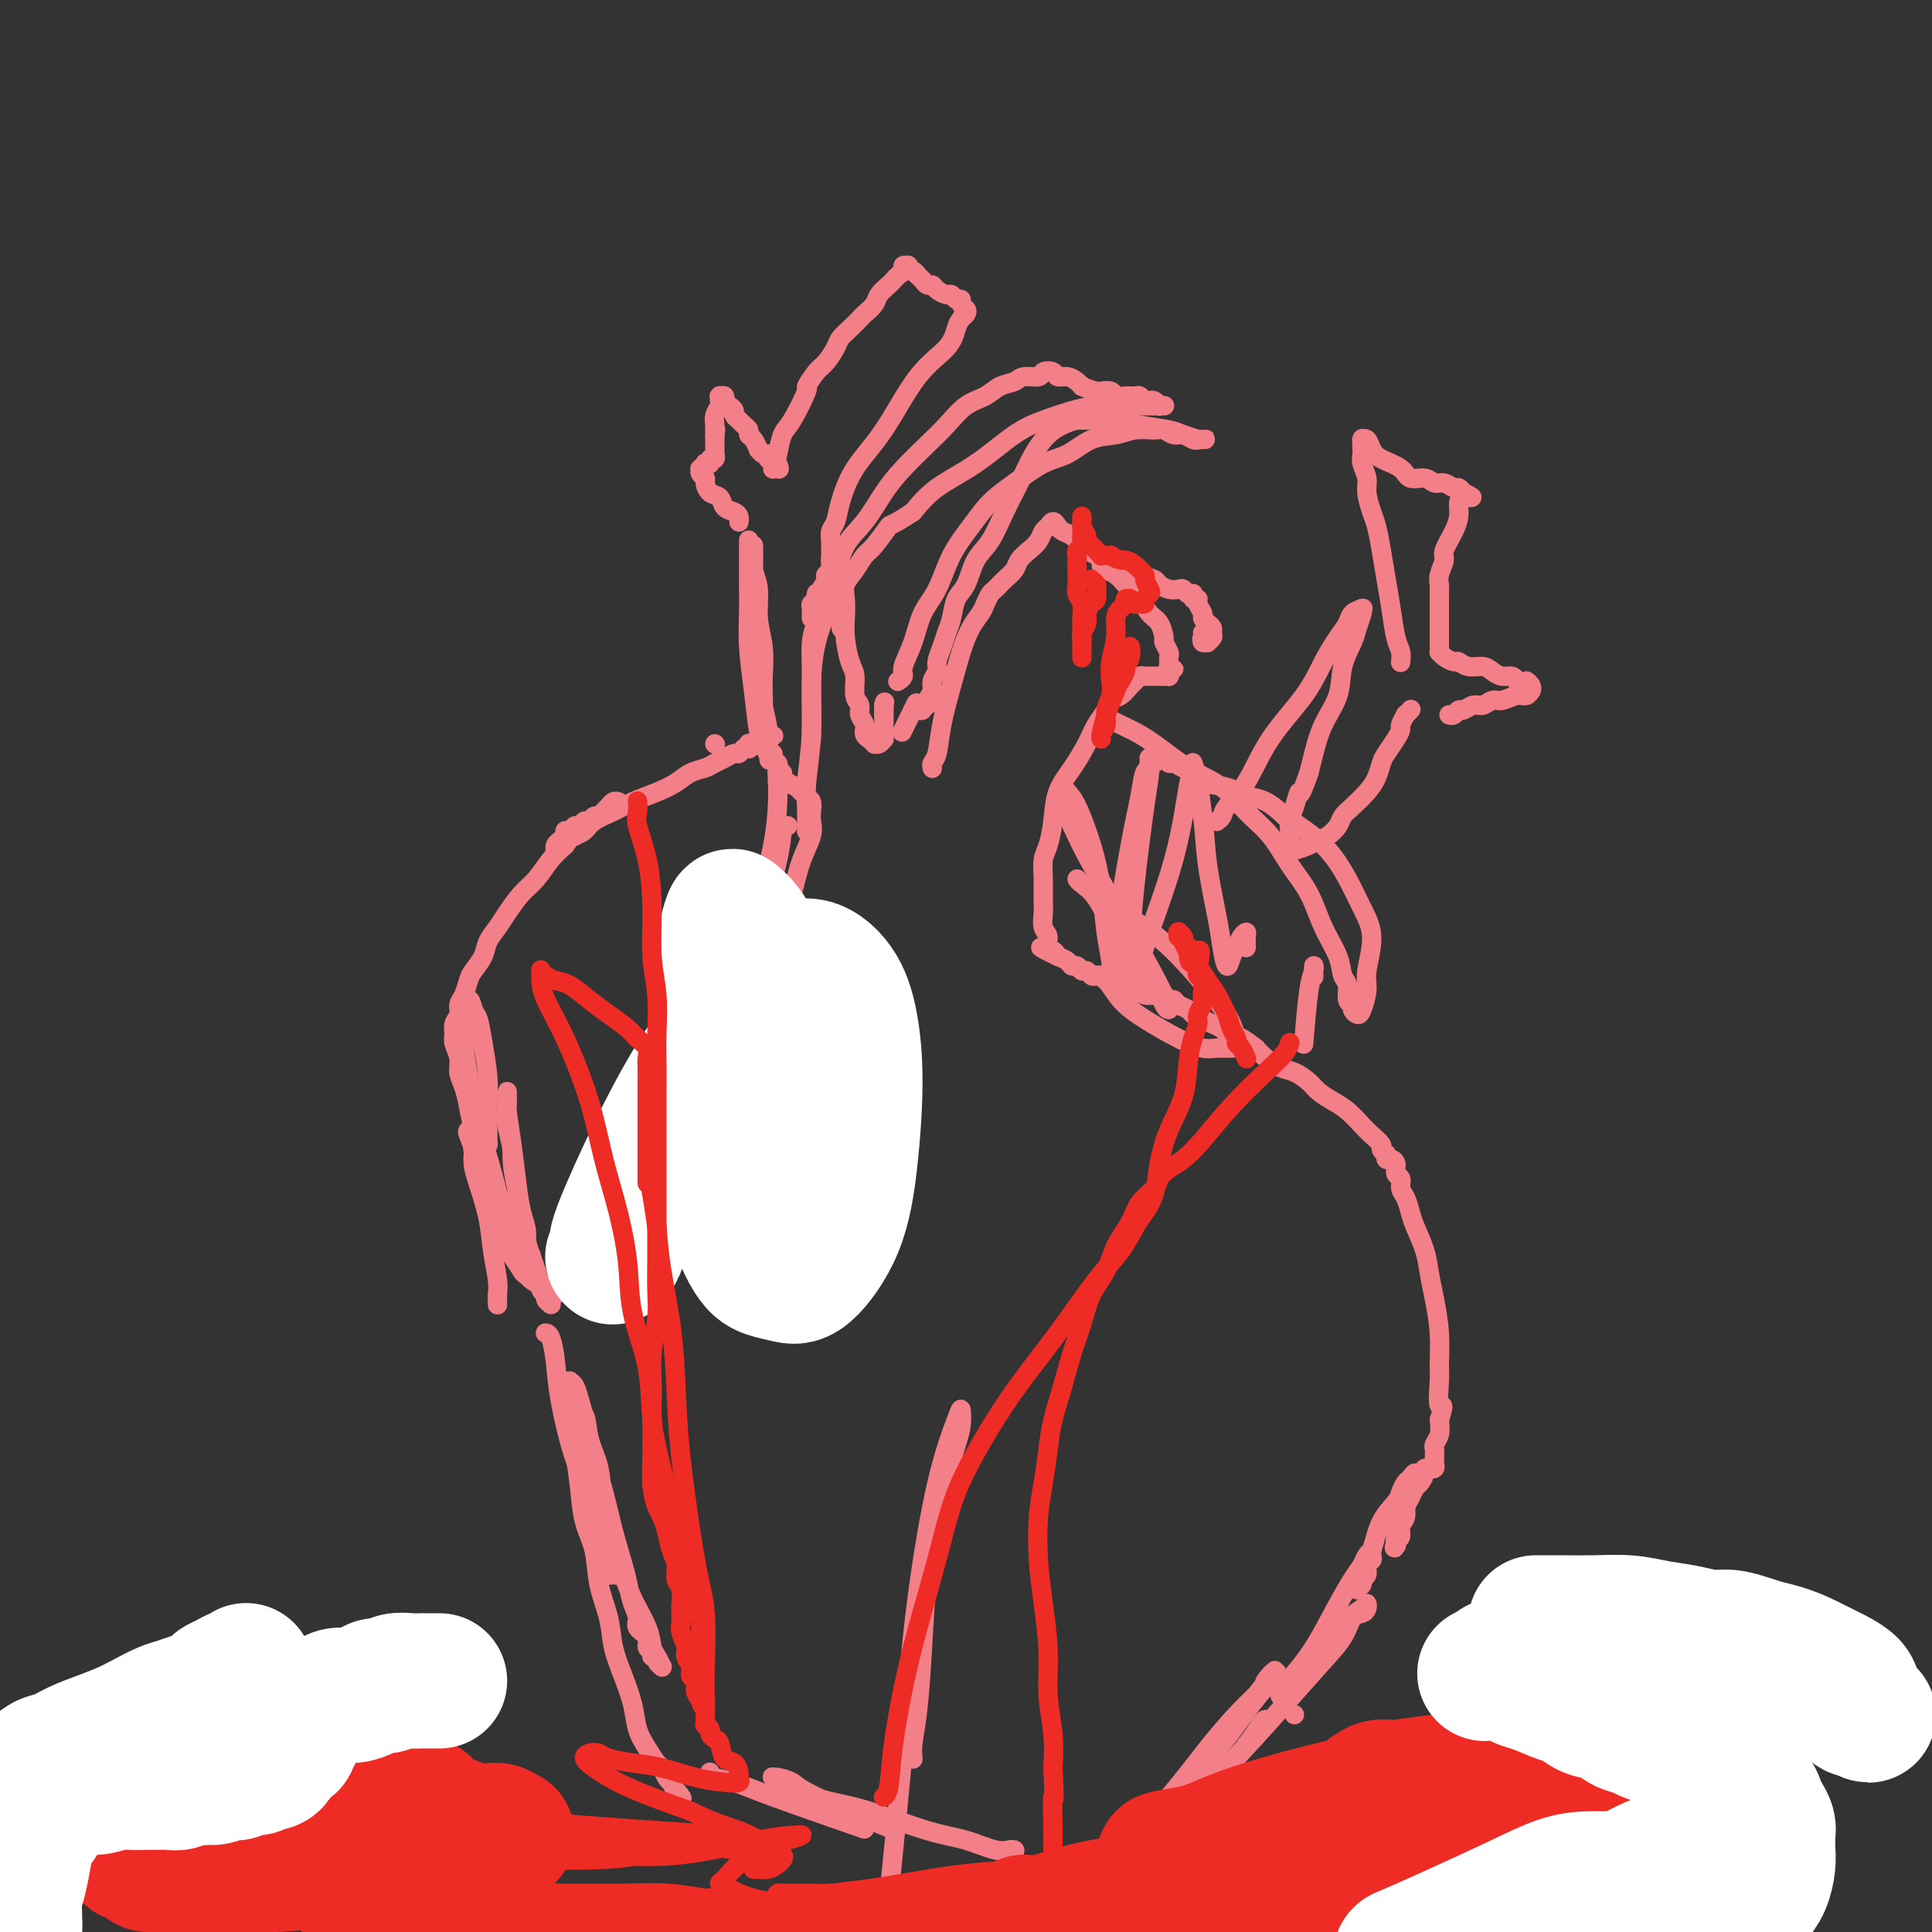 <svg viewBox='0 0 400 400' version='1.1' xmlns='http://www.w3.org/2000/svg' xmlns:xlink='http://www.w3.org/1999/xlink'><rect x="0" y="0" width="400" height="400" fill="#333333" stroke="none"/><g fill='none' stroke='#F37F89' stroke-width='4' stroke-linecap='round' stroke-linejoin='round'><path d='M103,270c0.000,0.012 0.001,0.025 0,0c-0.001,-0.025 -0.003,-0.087 0,0c0.003,0.087 0.013,0.322 0,0c-0.013,-0.322 -0.048,-1.202 0,-2c0.048,-0.798 0.181,-1.515 0,-3c-0.181,-1.485 -0.674,-3.737 -1,-6c-0.326,-2.263 -0.483,-4.536 -1,-7c-0.517,-2.464 -1.393,-5.119 -2,-7c-0.607,-1.881 -0.944,-2.989 -1,-4c-0.056,-1.011 0.170,-1.927 0,-3c-0.170,-1.073 -0.737,-2.304 -1,-3c-0.263,-0.696 -0.221,-0.857 0,-1c0.221,-0.143 0.623,-0.268 1,0c0.377,0.268 0.731,0.929 1,2c0.269,1.071 0.454,2.551 1,4c0.546,1.449 1.453,2.865 2,4c0.547,1.135 0.735,1.989 1,3c0.265,1.011 0.608,2.180 1,3c0.392,0.820 0.834,1.292 1,2c0.166,0.708 0.057,1.653 0,2c-0.057,0.347 -0.062,0.095 0,0c0.062,-0.095 0.192,-0.032 0,0c-0.192,0.032 -0.707,0.032 -1,-1c-0.293,-1.032 -0.366,-3.095 -1,-6c-0.634,-2.905 -1.831,-6.652 -3,-11c-1.169,-4.348 -2.310,-9.298 -3,-13c-0.690,-3.702 -0.927,-6.157 -1,-8c-0.073,-1.843 0.019,-3.073 0,-4c-0.019,-0.927 -0.148,-1.551 0,-2c0.148,-0.449 0.574,-0.725 1,-1'/><path d='M97,208c0.178,-2.160 0.622,-0.059 1,1c0.378,1.059 0.690,1.076 1,2c0.310,0.924 0.619,2.755 1,5c0.381,2.245 0.835,4.903 1,7c0.165,2.097 0.042,3.632 0,5c-0.042,1.368 -0.004,2.569 0,4c0.004,1.431 -0.026,3.094 0,4c0.026,0.906 0.109,1.057 0,1c-0.109,-0.057 -0.412,-0.322 -1,-1c-0.588,-0.678 -1.463,-1.770 -2,-3c-0.537,-1.230 -0.736,-2.598 -1,-4c-0.264,-1.402 -0.592,-2.837 -1,-4c-0.408,-1.163 -0.895,-2.055 -1,-3c-0.105,-0.945 0.172,-1.944 0,-3c-0.172,-1.056 -0.793,-2.170 -1,-3c-0.207,-0.830 -0.000,-1.376 0,-2c0.000,-0.624 -0.207,-1.326 0,-2c0.207,-0.674 0.828,-1.320 1,-2c0.172,-0.680 -0.105,-1.392 0,-2c0.105,-0.608 0.590,-1.110 1,-2c0.410,-0.890 0.743,-2.167 1,-3c0.257,-0.833 0.438,-1.222 1,-2c0.562,-0.778 1.504,-1.945 2,-3c0.496,-1.055 0.544,-2.000 1,-3c0.456,-1.000 1.318,-2.056 2,-3c0.682,-0.944 1.183,-1.775 2,-3c0.817,-1.225 1.951,-2.844 3,-4c1.049,-1.156 2.013,-1.850 3,-3c0.987,-1.150 1.996,-2.757 3,-4c1.004,-1.243 2.002,-2.121 3,-3'/><path d='M117,175c3.780,-5.466 2.231,-2.630 2,-2c-0.231,0.630 0.855,-0.945 2,-2c1.145,-1.055 2.349,-1.589 3,-2c0.651,-0.411 0.749,-0.699 1,-1c0.251,-0.301 0.657,-0.616 1,-1c0.343,-0.384 0.625,-0.836 1,-1c0.375,-0.164 0.843,-0.040 1,0c0.157,0.040 0.005,-0.004 0,0c-0.005,0.004 0.139,0.056 0,0c-0.139,-0.056 -0.562,-0.221 -1,0c-0.438,0.221 -0.891,0.829 -1,1c-0.109,0.171 0.125,-0.094 0,0c-0.125,0.094 -0.611,0.546 -1,1c-0.389,0.454 -0.682,0.910 -1,1c-0.318,0.090 -0.663,-0.187 -1,0c-0.337,0.187 -0.667,0.839 -1,1c-0.333,0.161 -0.667,-0.168 -1,0c-0.333,0.168 -0.663,0.833 -1,1c-0.337,0.167 -0.682,-0.162 -1,0c-0.318,0.162 -0.611,0.817 -1,1c-0.389,0.183 -0.875,-0.105 -1,0c-0.125,0.105 0.110,0.602 0,1c-0.110,0.398 -0.565,0.695 -1,1c-0.435,0.305 -0.848,0.617 -1,1c-0.152,0.383 -0.041,0.835 0,1c0.041,0.165 0.014,0.041 0,0c-0.014,-0.041 -0.014,-0.001 0,0c0.014,0.001 0.042,-0.038 0,0c-0.042,0.038 -0.155,0.154 0,0c0.155,-0.154 0.577,-0.577 1,-1'/><path d='M116,175c-1.414,1.062 0.050,-0.282 1,-1c0.950,-0.718 1.386,-0.811 2,-1c0.614,-0.189 1.406,-0.473 2,-1c0.594,-0.527 0.991,-1.296 2,-2c1.009,-0.704 2.629,-1.344 4,-2c1.371,-0.656 2.492,-1.327 4,-2c1.508,-0.673 3.401,-1.346 5,-2c1.599,-0.654 2.903,-1.288 4,-2c1.097,-0.712 1.985,-1.501 3,-2c1.015,-0.499 2.156,-0.707 3,-1c0.844,-0.293 1.392,-0.671 2,-1c0.608,-0.329 1.277,-0.610 2,-1c0.723,-0.390 1.500,-0.889 2,-1c0.500,-0.111 0.722,0.166 1,0c0.278,-0.166 0.610,-0.777 1,-1c0.390,-0.223 0.838,-0.060 1,0c0.162,0.060 0.040,0.016 0,0c-0.040,-0.016 0.003,-0.004 0,0c-0.003,0.004 -0.053,0.001 0,0c0.053,-0.001 0.210,-0.000 0,0c-0.210,0.000 -0.788,-0.000 -1,0c-0.212,0.000 -0.058,0.001 0,0c0.058,-0.001 0.020,-0.004 0,0c-0.020,0.004 -0.020,0.015 0,0c0.020,-0.015 0.062,-0.057 0,0c-0.062,0.057 -0.228,0.211 0,0c0.228,-0.211 0.848,-0.789 1,-1c0.152,-0.211 -0.166,-0.057 0,0c0.166,0.057 0.814,0.015 1,0c0.186,-0.015 -0.090,-0.004 0,0c0.090,0.004 0.545,0.002 1,0'/><path d='M157,154c6.300,-3.237 1.548,-0.830 0,0c-1.548,0.830 0.106,0.082 1,0c0.894,-0.082 1.028,0.503 1,1c-0.028,0.497 -0.218,0.905 0,1c0.218,0.095 0.843,-0.123 1,0c0.157,0.123 -0.154,0.588 0,1c0.154,0.412 0.772,0.772 1,1c0.228,0.228 0.066,0.326 0,1c-0.066,0.674 -0.035,1.925 0,3c0.035,1.075 0.074,1.974 0,4c-0.074,2.026 -0.262,5.179 -1,9c-0.738,3.821 -2.025,8.308 -3,13c-0.975,4.692 -1.639,9.587 -3,14c-1.361,4.413 -3.418,8.345 -5,12c-1.582,3.655 -2.690,7.035 -4,10c-1.310,2.965 -2.823,5.516 -4,8c-1.177,2.484 -2.018,4.903 -3,7c-0.982,2.097 -2.106,3.873 -3,5c-0.894,1.127 -1.557,1.605 -2,2c-0.443,0.395 -0.666,0.707 -1,1c-0.334,0.293 -0.780,0.567 -1,1c-0.220,0.433 -0.216,1.024 0,1c0.216,-0.024 0.644,-0.664 1,-1c0.356,-0.336 0.641,-0.367 1,-1c0.359,-0.633 0.793,-1.867 2,-4c1.207,-2.133 3.188,-5.166 5,-9c1.812,-3.834 3.455,-8.469 5,-12c1.545,-3.531 2.991,-5.957 4,-8c1.009,-2.043 1.579,-3.704 2,-5c0.421,-1.296 0.692,-2.227 1,-3c0.308,-0.773 0.654,-1.386 1,-2'/><path d='M153,204c3.409,-6.785 0.930,-1.747 0,0c-0.930,1.747 -0.313,0.202 0,0c0.313,-0.202 0.321,0.940 0,2c-0.321,1.060 -0.971,2.040 -2,4c-1.029,1.960 -2.437,4.901 -4,8c-1.563,3.099 -3.280,6.355 -5,9c-1.720,2.645 -3.444,4.679 -5,7c-1.556,2.321 -2.943,4.928 -4,7c-1.057,2.072 -1.782,3.609 -3,5c-1.218,1.391 -2.928,2.638 -4,4c-1.072,1.362 -1.506,2.840 -2,4c-0.494,1.160 -1.049,2.002 -2,3c-0.951,0.998 -2.297,2.151 -3,3c-0.703,0.849 -0.762,1.393 -1,2c-0.238,0.607 -0.656,1.276 -1,2c-0.344,0.724 -0.614,1.504 -1,2c-0.386,0.496 -0.888,0.707 -1,1c-0.112,0.293 0.166,0.667 0,1c-0.166,0.333 -0.776,0.625 -1,1c-0.224,0.375 -0.060,0.832 0,1c0.060,0.168 0.017,0.046 0,0c-0.017,-0.046 -0.009,-0.015 0,0c0.009,0.015 0.017,0.015 0,0c-0.017,-0.015 -0.060,-0.043 0,0c0.060,0.043 0.224,0.158 0,0c-0.224,-0.158 -0.837,-0.589 -1,-1c-0.163,-0.411 0.122,-0.804 0,-1c-0.122,-0.196 -0.651,-0.197 -1,-1c-0.349,-0.803 -0.517,-2.409 -1,-4c-0.483,-1.591 -1.281,-3.169 -2,-6c-0.719,-2.831 -1.360,-6.916 -2,-11'/><path d='M107,246c-1.249,-5.279 -0.871,-6.477 -1,-8c-0.129,-1.523 -0.767,-3.373 -1,-5c-0.233,-1.627 -0.063,-3.033 0,-4c0.063,-0.967 0.020,-1.497 0,-2c-0.020,-0.503 -0.016,-0.979 0,-1c0.016,-0.021 0.046,0.412 0,1c-0.046,0.588 -0.166,1.329 0,3c0.166,1.671 0.618,4.272 1,7c0.382,2.728 0.695,5.584 1,8c0.305,2.416 0.604,4.391 1,6c0.396,1.609 0.891,2.851 1,4c0.109,1.149 -0.166,2.207 0,3c0.166,0.793 0.773,1.323 1,2c0.227,0.677 0.072,1.500 0,2c-0.072,0.500 -0.063,0.676 0,1c0.063,0.324 0.179,0.794 0,1c-0.179,0.206 -0.652,0.146 -1,0c-0.348,-0.146 -0.569,-0.377 -1,-1c-0.431,-0.623 -1.072,-1.637 -2,-3c-0.928,-1.363 -2.144,-3.076 -3,-5c-0.856,-1.924 -1.354,-4.061 -2,-6c-0.646,-1.939 -1.442,-3.682 -2,-5c-0.558,-1.318 -0.879,-2.211 -1,-3c-0.121,-0.789 -0.043,-1.475 0,-2c0.043,-0.525 0.052,-0.888 0,-1c-0.052,-0.112 -0.165,0.026 0,0c0.165,-0.026 0.608,-0.217 1,0c0.392,0.217 0.734,0.842 1,2c0.266,1.158 0.456,2.850 1,4c0.544,1.150 1.441,1.757 2,3c0.559,1.243 0.779,3.121 1,5'/><path d='M104,252c1.107,2.684 0.874,2.393 1,3c0.126,0.607 0.610,2.113 1,3c0.390,0.887 0.685,1.156 1,2c0.315,0.844 0.651,2.264 1,3c0.349,0.736 0.712,0.787 1,1c0.288,0.213 0.501,0.588 1,1c0.499,0.412 1.283,0.862 2,1c0.717,0.138 1.366,-0.037 2,0c0.634,0.037 1.251,0.287 2,0c0.749,-0.287 1.628,-1.110 3,-2c1.372,-0.890 3.238,-1.848 5,-3c1.762,-1.152 3.422,-2.499 5,-4c1.578,-1.501 3.074,-3.155 5,-5c1.926,-1.845 4.283,-3.881 6,-6c1.717,-2.119 2.794,-4.323 4,-6c1.206,-1.677 2.542,-2.829 4,-5c1.458,-2.171 3.038,-5.363 4,-8c0.962,-2.637 1.307,-4.721 2,-8c0.693,-3.279 1.734,-7.753 3,-12c1.266,-4.247 2.756,-8.268 4,-12c1.244,-3.732 2.242,-7.174 3,-10c0.758,-2.826 1.276,-5.037 2,-7c0.724,-1.963 1.655,-3.678 2,-5c0.345,-1.322 0.104,-2.252 0,-3c-0.104,-0.748 -0.070,-1.315 0,-2c0.070,-0.685 0.178,-1.489 0,-2c-0.178,-0.511 -0.642,-0.728 -1,-1c-0.358,-0.272 -0.612,-0.599 -1,-1c-0.388,-0.401 -0.912,-0.877 -1,-1c-0.088,-0.123 0.261,0.108 0,0c-0.261,-0.108 -1.130,-0.554 -2,-1'/><path d='M163,162c-0.708,-0.574 0.020,-0.010 0,0c-0.020,0.010 -0.790,-0.533 -1,-1c-0.210,-0.467 0.140,-0.856 0,-1c-0.140,-0.144 -0.770,-0.042 -1,0c-0.230,0.042 -0.062,0.025 0,0c0.062,-0.025 0.017,-0.059 0,0c-0.017,0.059 -0.004,0.212 0,0c0.004,-0.212 0.001,-0.789 0,-1c-0.001,-0.211 -0.000,-0.058 0,0c0.000,0.058 0.000,0.019 0,0c-0.000,-0.019 -0.000,-0.020 0,0c0.000,0.020 0.000,0.061 0,0c-0.000,-0.061 -0.000,-0.223 0,0c0.000,0.223 0.000,0.830 0,1c-0.000,0.170 -0.000,-0.099 0,0c0.000,0.099 0.000,0.565 0,1c-0.000,0.435 -0.000,0.839 0,1c0.000,0.161 0.000,0.081 0,0'/><path d='M148,154c0.000,0.000 0.100,0.100 0.1,0.1'/><path d='M159,155c0.000,0.000 0.000,0.001 0,0c-0.000,-0.001 -0.000,-0.002 0,0c0.000,0.002 0.001,0.007 0,0c-0.001,-0.007 -0.003,-0.025 0,0c0.003,0.025 0.012,0.095 0,0c-0.012,-0.095 -0.046,-0.353 0,-1c0.046,-0.647 0.170,-1.681 0,-3c-0.170,-1.319 -0.634,-2.923 -1,-5c-0.366,-2.077 -0.634,-4.628 -1,-7c-0.366,-2.372 -0.830,-4.565 -1,-7c-0.170,-2.435 -0.046,-5.110 0,-7c0.046,-1.890 0.012,-2.994 0,-4c-0.012,-1.006 -0.003,-1.916 0,-3c0.003,-1.084 0.001,-2.344 0,-3c-0.001,-0.656 -0.000,-0.708 0,-1c0.000,-0.292 0.000,-0.823 0,-1c-0.000,-0.177 -0.001,-0.000 0,0c0.001,0.000 0.004,-0.175 0,0c-0.004,0.175 -0.016,0.702 0,1c0.016,0.298 0.061,0.367 0,1c-0.061,0.633 -0.226,1.831 0,3c0.226,1.169 0.845,2.308 1,4c0.155,1.692 -0.154,3.936 0,6c0.154,2.064 0.772,3.946 1,6c0.228,2.054 0.065,4.279 0,6c-0.065,1.721 -0.031,2.936 0,4c0.031,1.064 0.060,1.976 0,3c-0.060,1.024 -0.208,2.160 0,3c0.208,0.840 0.774,1.383 1,2c0.226,0.617 0.113,1.309 0,2'/><path d='M159,154c0.468,6.206 0.136,2.222 0,1c-0.136,-1.222 -0.078,0.319 0,1c0.078,0.681 0.175,0.502 0,0c-0.175,-0.502 -0.621,-1.326 -1,-2c-0.379,-0.674 -0.690,-1.197 -1,-3c-0.310,-1.803 -0.619,-4.885 -1,-8c-0.381,-3.115 -0.834,-6.263 -1,-9c-0.166,-2.737 -0.044,-5.065 0,-7c0.044,-1.935 0.012,-3.479 0,-5c-0.012,-1.521 -0.003,-3.021 0,-4c0.003,-0.979 0.001,-1.438 0,-2c-0.001,-0.562 -0.000,-1.228 0,-2c0.000,-0.772 0.000,-1.649 0,-2c-0.000,-0.351 -0.000,-0.175 0,0'/><path d='M167,172c-0.000,0.010 -0.000,0.020 0,0c0.000,-0.020 0.000,-0.070 0,0c-0.000,0.070 -0.001,0.260 0,0c0.001,-0.260 0.004,-0.971 0,-1c-0.004,-0.029 -0.016,0.625 0,0c0.016,-0.625 0.058,-2.528 0,-4c-0.058,-1.472 -0.218,-2.514 0,-5c0.218,-2.486 0.814,-6.417 1,-10c0.186,-3.583 -0.037,-6.819 0,-10c0.037,-3.181 0.336,-6.309 1,-9c0.664,-2.691 1.695,-4.945 2,-7c0.305,-2.055 -0.114,-3.909 0,-5c0.114,-1.091 0.763,-1.418 1,-2c0.237,-0.582 0.064,-1.417 0,-2c-0.064,-0.583 -0.017,-0.913 0,-1c0.017,-0.087 0.003,0.070 0,0c-0.003,-0.070 0.003,-0.365 0,0c-0.003,0.365 -0.016,1.392 0,2c0.016,0.608 0.061,0.797 0,1c-0.061,0.203 -0.226,0.422 0,1c0.226,0.578 0.845,1.517 1,2c0.155,0.483 -0.155,0.510 0,1c0.155,0.490 0.774,1.441 1,2c0.226,0.559 0.061,0.724 0,1c-0.061,0.276 -0.016,0.662 0,1c0.016,0.338 0.004,0.627 0,1c-0.004,0.373 -0.001,0.831 0,1c0.001,0.169 0.000,0.048 0,0c-0.000,-0.048 -0.000,-0.024 0,0'/><path d='M174,129c0.333,2.000 0.167,1.000 0,0'/><path d='M153,108c0.000,-0.000 0.000,-0.000 0,0c-0.000,0.000 -0.000,0.000 0,0c0.000,-0.000 0.000,-0.000 0,0c-0.000,0.000 -0.000,0.000 0,0c0.000,-0.000 0.000,-0.000 0,0c-0.000,0.000 -0.000,0.001 0,0c0.000,-0.001 0.001,-0.003 0,0c-0.001,0.003 -0.002,0.012 0,0c0.002,-0.012 0.008,-0.043 0,0c-0.008,0.043 -0.028,0.162 0,0c0.028,-0.162 0.106,-0.606 0,-1c-0.106,-0.394 -0.397,-0.739 -1,-1c-0.603,-0.261 -1.520,-0.437 -2,-1c-0.480,-0.563 -0.525,-1.513 -1,-2c-0.475,-0.487 -1.381,-0.513 -2,-1c-0.619,-0.487 -0.952,-1.436 -1,-2c-0.048,-0.564 0.187,-0.743 0,-1c-0.187,-0.257 -0.797,-0.591 -1,-1c-0.203,-0.409 0.002,-0.893 0,-1c-0.002,-0.107 -0.212,0.163 0,0c0.212,-0.163 0.845,-0.761 1,-1c0.155,-0.239 -0.169,-0.121 0,0c0.169,0.121 0.830,0.243 1,0c0.170,-0.243 -0.151,-0.852 0,-1c0.151,-0.148 0.772,0.164 1,0c0.228,-0.164 0.061,-0.804 0,-1c-0.061,-0.196 -0.016,0.050 0,0c0.016,-0.050 0.004,-0.398 0,-1c-0.004,-0.602 -0.001,-1.458 0,-2c0.001,-0.542 0.001,-0.771 0,-1'/><path d='M148,90c0.305,-1.583 0.068,-1.040 0,-1c-0.068,0.040 0.034,-0.424 0,-1c-0.034,-0.576 -0.205,-1.265 0,-2c0.205,-0.735 0.786,-1.517 1,-2c0.214,-0.483 0.061,-0.666 0,-1c-0.061,-0.334 -0.031,-0.819 0,-1c0.031,-0.181 0.064,-0.060 0,0c-0.064,0.060 -0.223,0.057 0,0c0.223,-0.057 0.830,-0.170 1,0c0.170,0.170 -0.095,0.623 0,1c0.095,0.377 0.550,0.678 1,1c0.450,0.322 0.895,0.663 1,1c0.105,0.337 -0.130,0.668 0,1c0.130,0.332 0.626,0.665 1,1c0.374,0.335 0.626,0.672 1,1c0.374,0.328 0.870,0.647 1,1c0.130,0.353 -0.106,0.740 0,1c0.106,0.260 0.554,0.394 1,1c0.446,0.606 0.889,1.683 1,2c0.111,0.317 -0.110,-0.126 0,0c0.110,0.126 0.551,0.823 1,1c0.449,0.177 0.905,-0.164 1,0c0.095,0.164 -0.171,0.832 0,1c0.171,0.168 0.778,-0.165 1,0c0.222,0.165 0.060,0.829 0,1c-0.060,0.171 -0.016,-0.150 0,0c0.016,0.150 0.004,0.769 0,1c-0.004,0.231 -0.001,0.072 0,0c0.001,-0.072 0.000,-0.058 0,0c-0.000,0.058 -0.000,0.159 0,0c0.000,-0.159 0.000,-0.580 0,-1'/><path d='M160,96c1.939,2.074 1.288,0.758 1,0c-0.288,-0.758 -0.212,-0.957 0,-2c0.212,-1.043 0.560,-2.931 1,-4c0.440,-1.069 0.971,-1.321 2,-3c1.029,-1.679 2.556,-4.785 3,-6c0.444,-1.215 -0.194,-0.538 0,-1c0.194,-0.462 1.220,-2.063 2,-3c0.780,-0.937 1.312,-1.211 2,-2c0.688,-0.789 1.531,-2.094 2,-3c0.469,-0.906 0.563,-1.411 1,-2c0.437,-0.589 1.215,-1.260 2,-2c0.785,-0.740 1.576,-1.550 2,-2c0.424,-0.450 0.481,-0.540 1,-1c0.519,-0.460 1.501,-1.289 2,-2c0.499,-0.711 0.516,-1.304 1,-2c0.484,-0.696 1.435,-1.497 2,-2c0.565,-0.503 0.744,-0.709 1,-1c0.256,-0.291 0.591,-0.666 1,-1c0.409,-0.334 0.894,-0.625 1,-1c0.106,-0.375 -0.168,-0.832 0,-1c0.168,-0.168 0.777,-0.045 1,0c0.223,0.045 0.060,0.012 0,0c-0.060,-0.012 -0.016,-0.004 0,0c0.016,0.004 0.005,0.005 0,0c-0.005,-0.005 -0.002,-0.015 0,0c0.002,0.015 0.003,0.056 0,0c-0.003,-0.056 -0.012,-0.208 0,0c0.012,0.208 0.044,0.777 0,1c-0.044,0.223 -0.166,0.098 0,0c0.166,-0.098 0.619,-0.171 1,0c0.381,0.171 0.691,0.585 1,1'/><path d='M190,57c0.245,0.244 -0.141,-0.146 0,0c0.141,0.146 0.810,0.826 1,1c0.190,0.174 -0.100,-0.160 0,0c0.100,0.160 0.590,0.812 1,1c0.410,0.188 0.739,-0.089 1,0c0.261,0.089 0.452,0.545 1,1c0.548,0.455 1.452,0.910 2,1c0.548,0.090 0.739,-0.183 1,0c0.261,0.183 0.593,0.823 1,1c0.407,0.177 0.891,-0.108 1,0c0.109,0.108 -0.156,0.608 0,1c0.156,0.392 0.732,0.677 1,1c0.268,0.323 0.226,0.684 0,1c-0.226,0.316 -0.638,0.585 -1,1c-0.362,0.415 -0.673,0.975 -1,2c-0.327,1.025 -0.669,2.514 -2,4c-1.331,1.486 -3.652,2.968 -6,6c-2.348,3.032 -4.724,7.613 -7,11c-2.276,3.387 -4.452,5.580 -6,8c-1.548,2.420 -2.467,5.068 -3,7c-0.533,1.932 -0.679,3.147 -1,4c-0.321,0.853 -0.818,1.342 -1,2c-0.182,0.658 -0.049,1.485 0,2c0.049,0.515 0.014,0.719 0,1c-0.014,0.281 -0.008,0.639 0,1c0.008,0.361 0.017,0.726 0,1c-0.017,0.274 -0.060,0.457 0,1c0.060,0.543 0.222,1.444 0,2c-0.222,0.556 -0.829,0.765 -1,1c-0.171,0.235 0.094,0.496 0,1c-0.094,0.504 -0.547,1.252 -1,2'/><path d='M170,122c-1.326,4.046 -1.140,1.663 -1,1c0.140,-0.663 0.234,0.396 0,1c-0.234,0.604 -0.795,0.754 -1,1c-0.205,0.246 -0.055,0.588 0,1c0.055,0.412 0.015,0.894 0,1c-0.015,0.106 -0.004,-0.164 0,0c0.004,0.164 0.001,0.761 0,1c-0.001,0.239 -0.001,0.119 0,0'/><path d='M186,141c-0.000,0.000 -0.000,0.000 0,0c0.000,-0.000 0.000,-0.000 0,0c-0.000,0.000 -0.000,0.000 0,0c0.000,-0.000 0.000,-0.000 0,0c-0.000,0.000 -0.001,0.001 0,0c0.001,-0.001 0.005,-0.003 0,0c-0.005,0.003 -0.017,0.011 0,0c0.017,-0.011 0.063,-0.041 0,0c-0.063,0.041 -0.236,0.153 0,0c0.236,-0.153 0.881,-0.572 1,-1c0.119,-0.428 -0.290,-0.864 0,-2c0.290,-1.136 1.277,-2.970 2,-5c0.723,-2.030 1.182,-4.255 2,-6c0.818,-1.745 1.995,-3.011 3,-5c1.005,-1.989 1.839,-4.701 3,-7c1.161,-2.299 2.648,-4.186 4,-6c1.352,-1.814 2.569,-3.554 4,-5c1.431,-1.446 3.075,-2.597 5,-4c1.925,-1.403 4.131,-3.059 6,-4c1.869,-0.941 3.400,-1.166 5,-2c1.600,-0.834 3.268,-2.277 5,-3c1.732,-0.723 3.528,-0.726 5,-1c1.472,-0.274 2.621,-0.821 4,-1c1.379,-0.179 2.989,0.008 4,0c1.011,-0.008 1.423,-0.212 2,0c0.577,0.212 1.317,0.841 2,1c0.683,0.159 1.307,-0.153 2,0c0.693,0.153 1.456,0.772 2,1c0.544,0.228 0.870,0.065 1,0c0.130,-0.065 0.065,-0.033 0,0'/><path d='M248,91c3.362,-0.013 0.767,-0.045 0,0c-0.767,0.045 0.295,0.166 0,0c-0.295,-0.166 -1.948,-0.619 -3,-1c-1.052,-0.381 -1.502,-0.691 -3,-1c-1.498,-0.309 -4.042,-0.616 -6,-1c-1.958,-0.384 -3.328,-0.844 -5,-1c-1.672,-0.156 -3.644,-0.007 -5,0c-1.356,0.007 -2.095,-0.127 -3,0c-0.905,0.127 -1.975,0.517 -3,1c-1.025,0.483 -2.007,1.060 -3,2c-0.993,0.940 -1.999,2.245 -3,4c-1.001,1.755 -1.997,3.961 -3,6c-1.003,2.039 -2.013,3.909 -3,6c-0.987,2.091 -1.952,4.401 -3,6c-1.048,1.599 -2.179,2.486 -3,4c-0.821,1.514 -1.333,3.654 -2,5c-0.667,1.346 -1.489,1.897 -2,3c-0.511,1.103 -0.710,2.757 -1,4c-0.290,1.243 -0.670,2.076 -1,3c-0.330,0.924 -0.609,1.938 -1,3c-0.391,1.062 -0.893,2.172 -1,3c-0.107,0.828 0.183,1.375 0,2c-0.183,0.625 -0.838,1.329 -1,2c-0.162,0.671 0.168,1.308 0,2c-0.168,0.692 -0.834,1.439 -1,2c-0.166,0.561 0.166,0.935 0,1c-0.166,0.065 -0.832,-0.179 -1,0c-0.168,0.179 0.161,0.780 0,1c-0.161,0.220 -0.813,0.059 -1,0c-0.187,-0.059 0.089,-0.017 0,0c-0.089,0.017 -0.545,0.008 -1,0'/><path d='M189,147c-4.356,8.867 -1.244,2.533 0,0c1.244,-2.533 0.622,-1.267 0,0'/><path d='M168,153c-0.000,0.005 -0.000,0.010 0,0c0.000,-0.010 0.000,-0.035 0,0c-0.000,0.035 -0.000,0.132 0,0c0.000,-0.132 0.000,-0.491 0,-1c-0.000,-0.509 -0.001,-1.168 0,-2c0.001,-0.832 0.002,-1.838 0,-3c-0.002,-1.162 -0.009,-2.480 0,-4c0.009,-1.520 0.033,-3.240 0,-5c-0.033,-1.760 -0.124,-3.558 0,-5c0.124,-1.442 0.462,-2.526 1,-4c0.538,-1.474 1.277,-3.338 2,-5c0.723,-1.662 1.430,-3.122 2,-5c0.570,-1.878 1.002,-4.176 2,-6c0.998,-1.824 2.563,-3.176 4,-5c1.437,-1.824 2.747,-4.120 4,-6c1.253,-1.880 2.450,-3.343 4,-5c1.550,-1.657 3.454,-3.509 5,-5c1.546,-1.491 2.736,-2.623 4,-4c1.264,-1.377 2.602,-3.000 4,-4c1.398,-1.000 2.855,-1.377 4,-2c1.145,-0.623 1.979,-1.491 3,-2c1.021,-0.509 2.228,-0.659 3,-1c0.772,-0.341 1.109,-0.872 2,-1c0.891,-0.128 2.335,0.147 3,0c0.665,-0.147 0.549,-0.716 1,-1c0.451,-0.284 1.469,-0.283 2,0c0.531,0.283 0.575,0.849 1,1c0.425,0.151 1.230,-0.113 2,0c0.770,0.113 1.506,0.604 2,1c0.494,0.396 0.747,0.698 1,1'/><path d='M224,80c1.577,0.686 2.519,0.902 3,1c0.481,0.098 0.500,0.079 1,0c0.500,-0.079 1.482,-0.218 2,0c0.518,0.218 0.573,0.794 1,1c0.427,0.206 1.228,0.041 2,0c0.772,-0.041 1.516,0.040 2,0c0.484,-0.040 0.708,-0.203 1,0c0.292,0.203 0.652,0.772 1,1c0.348,0.228 0.686,0.114 1,0c0.314,-0.114 0.606,-0.227 1,0c0.394,0.227 0.890,0.793 1,1c0.110,0.207 -0.167,0.056 0,0c0.167,-0.056 0.777,-0.015 1,0c0.223,0.015 0.060,0.004 0,0c-0.060,-0.004 -0.015,-0.001 0,0c0.015,0.001 0.001,0.000 0,0c-0.001,-0.000 0.013,-0.000 0,0c-0.013,0.000 -0.052,0.000 0,0c0.052,-0.000 0.194,-0.000 0,0c-0.194,0.000 -0.726,0.000 -1,0c-0.274,-0.000 -0.291,-0.001 -1,0c-0.709,0.001 -2.109,0.002 -3,0c-0.891,-0.002 -1.272,-0.009 -2,0c-0.728,0.009 -1.801,0.033 -3,0c-1.199,-0.033 -2.523,-0.124 -4,0c-1.477,0.124 -3.108,0.461 -5,1c-1.892,0.539 -4.046,1.280 -6,2c-1.954,0.720 -3.709,1.420 -6,3c-2.291,1.580 -5.117,4.041 -8,6c-2.883,1.959 -5.824,3.417 -8,5c-2.176,1.583 -3.588,3.292 -5,5'/><path d='M189,106c-5.153,3.398 -4.537,2.394 -5,3c-0.463,0.606 -2.005,2.822 -3,4c-0.995,1.178 -1.443,1.319 -2,2c-0.557,0.681 -1.222,1.902 -2,3c-0.778,1.098 -1.670,2.073 -2,3c-0.330,0.927 -0.098,1.808 0,3c0.098,1.192 0.064,2.697 0,4c-0.064,1.303 -0.157,2.404 0,4c0.157,1.596 0.563,3.688 1,5c0.437,1.312 0.906,1.846 1,3c0.094,1.154 -0.186,2.929 0,4c0.186,1.071 0.839,1.440 1,2c0.161,0.560 -0.168,1.312 0,2c0.168,0.688 0.834,1.313 1,2c0.166,0.687 -0.166,1.438 0,2c0.166,0.562 0.832,0.936 1,1c0.168,0.064 -0.161,-0.183 0,0c0.161,0.183 0.814,0.796 1,1c0.186,0.204 -0.094,-0.001 0,0c0.094,0.001 0.561,0.207 1,0c0.439,-0.207 0.850,-0.829 1,-1c0.150,-0.171 0.040,0.109 0,0c-0.040,-0.109 -0.011,-0.606 0,-1c0.011,-0.394 0.003,-0.684 0,-1c-0.003,-0.316 -0.001,-0.658 0,-1c0.001,-0.342 0.000,-0.684 0,-1c-0.000,-0.316 -0.000,-0.607 0,-1c0.000,-0.393 0.000,-0.889 0,-1c-0.000,-0.111 -0.000,0.162 0,0c0.000,-0.162 0.000,-0.761 0,-1c-0.000,-0.239 -0.000,-0.120 0,0'/><path d='M183,146c0.309,-1.242 0.083,-0.348 0,0c-0.083,0.348 -0.022,0.149 0,0c0.022,-0.149 0.006,-0.250 0,0c-0.006,0.250 -0.002,0.851 0,1c0.002,0.149 0.000,-0.152 0,0c-0.000,0.152 -0.000,0.758 0,1c0.000,0.242 0.000,0.121 0,0'/><path d='M193,159c0.000,0.000 0.000,0.001 0,0c-0.000,-0.001 -0.001,-0.003 0,0c0.001,0.003 0.003,0.012 0,0c-0.003,-0.012 -0.013,-0.044 0,0c0.013,0.044 0.048,0.163 0,0c-0.048,-0.163 -0.179,-0.608 0,-1c0.179,-0.392 0.666,-0.730 1,-2c0.334,-1.270 0.513,-3.471 1,-6c0.487,-2.529 1.282,-5.387 2,-8c0.718,-2.613 1.358,-4.980 2,-7c0.642,-2.020 1.285,-3.693 2,-5c0.715,-1.307 1.501,-2.248 2,-3c0.499,-0.752 0.710,-1.314 1,-2c0.290,-0.686 0.659,-1.496 1,-2c0.341,-0.504 0.654,-0.701 1,-1c0.346,-0.299 0.725,-0.699 1,-1c0.275,-0.301 0.444,-0.503 1,-1c0.556,-0.497 1.497,-1.289 2,-2c0.503,-0.711 0.569,-1.342 1,-2c0.431,-0.658 1.229,-1.344 2,-2c0.771,-0.656 1.516,-1.283 2,-2c0.484,-0.717 0.706,-1.523 1,-2c0.294,-0.477 0.659,-0.623 1,-1c0.341,-0.377 0.657,-0.985 1,-1c0.343,-0.015 0.714,0.563 1,1c0.286,0.437 0.488,0.733 1,1c0.512,0.267 1.333,0.505 2,1c0.667,0.495 1.180,1.249 2,2c0.820,0.751 1.949,1.500 3,2c1.051,0.500 2.026,0.750 3,1'/><path d='M230,116c2.555,1.488 2.442,1.709 3,2c0.558,0.291 1.788,0.653 3,1c1.212,0.347 2.405,0.681 3,1c0.595,0.319 0.593,0.625 1,1c0.407,0.375 1.223,0.818 2,1c0.777,0.182 1.515,0.101 2,0c0.485,-0.101 0.719,-0.223 1,0c0.281,0.223 0.611,0.792 1,1c0.389,0.208 0.836,0.056 1,0c0.164,-0.056 0.044,-0.015 0,0c-0.044,0.015 -0.012,0.004 0,0c0.012,-0.004 0.003,-0.001 0,0c-0.003,0.001 -0.001,0.001 0,0c0.001,-0.001 0.001,-0.001 0,0c-0.001,0.001 -0.001,0.004 0,0c0.001,-0.004 0.004,-0.016 0,0c-0.004,0.016 -0.016,0.059 0,0c0.016,-0.059 0.061,-0.219 0,0c-0.061,0.219 -0.227,0.818 0,1c0.227,0.182 0.848,-0.053 1,0c0.152,0.053 -0.166,0.395 0,1c0.166,0.605 0.815,1.471 1,2c0.185,0.529 -0.093,0.719 0,1c0.093,0.281 0.557,0.654 1,1c0.443,0.346 0.866,0.667 1,1c0.134,0.333 -0.020,0.678 0,1c0.020,0.322 0.215,0.619 0,1c-0.215,0.381 -0.841,0.844 -1,1c-0.159,0.156 0.150,0.003 0,0c-0.150,-0.003 -0.757,0.142 -1,0c-0.243,-0.142 -0.121,-0.571 0,-1'/><path d='M249,132c-0.310,0.369 -0.083,0.292 0,0c0.083,-0.292 0.024,-0.798 0,-1c-0.024,-0.202 -0.012,-0.101 0,0'/><path d='M113,276c0.000,0.000 0.000,0.000 0,0c-0.000,-0.000 -0.001,-0.000 0,0c0.001,0.000 0.003,0.000 0,0c-0.003,-0.000 -0.012,-0.001 0,0c0.012,0.001 0.043,0.002 0,0c-0.043,-0.002 -0.161,-0.008 0,0c0.161,0.008 0.600,0.029 1,1c0.400,0.971 0.761,2.892 1,5c0.239,2.108 0.358,4.402 1,8c0.642,3.598 1.808,8.500 3,12c1.192,3.500 2.410,5.597 3,8c0.590,2.403 0.553,5.113 1,7c0.447,1.887 1.377,2.952 2,4c0.623,1.048 0.938,2.079 1,3c0.062,0.921 -0.129,1.730 0,2c0.129,0.270 0.577,0.000 1,0c0.423,-0.000 0.819,0.269 1,0c0.181,-0.269 0.147,-1.077 0,-2c-0.147,-0.923 -0.405,-1.959 -1,-4c-0.595,-2.041 -1.526,-5.085 -2,-8c-0.474,-2.915 -0.490,-5.701 -1,-8c-0.510,-2.299 -1.514,-4.111 -2,-6c-0.486,-1.889 -0.456,-3.855 -1,-5c-0.544,-1.145 -1.663,-1.470 -2,-2c-0.337,-0.530 0.109,-1.265 0,-2c-0.109,-0.735 -0.772,-1.470 -1,-2c-0.228,-0.530 -0.020,-0.853 0,-1c0.020,-0.147 -0.149,-0.116 0,0c0.149,0.116 0.614,0.319 1,1c0.386,0.681 0.693,1.841 1,3'/><path d='M120,290c0.605,1.712 1.118,4.491 2,8c0.882,3.509 2.134,7.748 3,11c0.866,3.252 1.347,5.518 2,8c0.653,2.482 1.479,5.179 2,7c0.521,1.821 0.736,2.767 1,4c0.264,1.233 0.577,2.754 1,4c0.423,1.246 0.954,2.217 1,3c0.046,0.783 -0.395,1.377 0,2c0.395,0.623 1.627,1.277 2,2c0.373,0.723 -0.111,1.517 0,2c0.111,0.483 0.818,0.655 1,1c0.182,0.345 -0.162,0.863 0,1c0.162,0.137 0.828,-0.107 1,0c0.172,0.107 -0.150,0.565 0,1c0.150,0.435 0.772,0.849 1,1c0.228,0.151 0.061,0.041 0,0c-0.061,-0.041 -0.016,-0.011 0,0c0.016,0.011 0.004,0.003 0,0c-0.004,-0.003 -0.001,-0.001 0,0c0.001,0.001 0.000,-0.000 0,0c-0.000,0.000 0.001,0.002 0,0c-0.001,-0.002 -0.003,-0.007 0,0c0.003,0.007 0.011,0.025 0,0c-0.011,-0.025 -0.043,-0.094 0,0c0.043,0.094 0.159,0.350 0,0c-0.159,-0.350 -0.594,-1.305 -1,-2c-0.406,-0.695 -0.783,-1.128 -1,-2c-0.217,-0.872 -0.275,-2.182 -1,-4c-0.725,-1.818 -2.118,-4.143 -3,-6c-0.882,-1.857 -1.252,-3.245 -2,-5c-0.748,-1.755 -1.874,-3.878 -3,-6'/><path d='M126,320c-2.106,-4.747 -1.870,-4.114 -2,-5c-0.130,-0.886 -0.626,-3.291 -1,-5c-0.374,-1.709 -0.626,-2.721 -1,-4c-0.374,-1.279 -0.871,-2.826 -1,-4c-0.129,-1.174 0.109,-1.975 0,-3c-0.109,-1.025 -0.564,-2.274 -1,-3c-0.436,-0.726 -0.853,-0.930 -1,-2c-0.147,-1.070 -0.025,-3.005 0,-4c0.025,-0.995 -0.046,-1.049 0,-1c0.046,0.049 0.209,0.200 0,0c-0.209,-0.200 -0.789,-0.751 -1,-1c-0.211,-0.249 -0.054,-0.197 0,0c0.054,0.197 0.004,0.539 0,1c-0.004,0.461 0.039,1.042 0,2c-0.039,0.958 -0.161,2.295 0,4c0.161,1.705 0.605,3.780 1,6c0.395,2.220 0.740,4.584 1,7c0.260,2.416 0.436,4.882 1,7c0.564,2.118 1.516,3.888 2,6c0.484,2.112 0.501,4.567 1,7c0.499,2.433 1.481,4.846 2,7c0.519,2.154 0.576,4.050 1,6c0.424,1.950 1.217,3.955 2,6c0.783,2.045 1.558,4.129 2,6c0.442,1.871 0.552,3.527 1,5c0.448,1.473 1.233,2.762 2,4c0.767,1.238 1.515,2.425 2,3c0.485,0.575 0.708,0.540 1,1c0.292,0.460 0.655,1.417 1,2c0.345,0.583 0.673,0.791 1,1'/><path d='M139,369c2.024,4.726 1.083,2.542 1,2c-0.083,-0.542 0.690,0.560 1,1c0.310,0.440 0.155,0.220 0,0'/><path d='M147,367c-0.000,-0.000 -0.000,-0.001 0,0c0.000,0.001 0.001,0.003 0,0c-0.001,-0.003 -0.003,-0.013 0,0c0.003,0.013 0.010,0.047 0,0c-0.010,-0.047 -0.038,-0.176 0,0c0.038,0.176 0.143,0.658 1,1c0.857,0.342 2.467,0.545 4,1c1.533,0.455 2.990,1.161 8,3c5.010,1.839 13.574,4.811 17,6c3.426,1.189 1.713,0.594 0,0'/><path d='M210,383c0.000,0.000 0.100,0.100 0.1,0.1'/><path d='M209,383c0.200,-0.052 0.401,-0.104 0,0c-0.401,0.104 -1.403,0.365 -3,0c-1.597,-0.365 -3.789,-1.357 -6,-2c-2.211,-0.643 -4.441,-0.936 -8,-2c-3.559,-1.064 -8.449,-2.897 -12,-4c-3.551,-1.103 -5.764,-1.476 -8,-2c-2.236,-0.524 -4.494,-1.198 -6,-2c-1.506,-0.802 -2.259,-1.732 -3,-2c-0.741,-0.268 -1.471,0.127 -2,0c-0.529,-0.127 -0.859,-0.775 -1,-1c-0.141,-0.225 -0.095,-0.028 0,0c0.095,0.028 0.238,-0.114 1,0c0.762,0.114 2.142,0.484 3,1c0.858,0.516 1.192,1.177 5,3c3.808,1.823 11.088,4.806 14,6c2.912,1.194 1.456,0.597 0,0'/><path d='M229,392c0.000,0.000 0.100,0.100 0.1,0.1'/><path d='M234,386c0.000,0.000 0.100,0.100 0.1,0.1'/><path d='M234,386c0.000,0.000 0.100,0.100 0.1,0.1'/><path d='M246,378c0.000,0.000 0.000,0.000 0,0c0.000,0.000 0.000,0.000 0,0'/><path d='M268,355c0.000,0.000 0.000,0.000 0,0c0.000,0.000 0.000,0.000 0,0c0.000,0.000 0.000,0.000 0,0c0.000,0.000 0.000,0.000 0,0c0.000,0.000 0.000,0.000 0,0c0.000,0.000 0.000,0.000 0,0'/><path d='M251,373c-0.000,0.000 -0.000,0.000 0,0c0.000,-0.000 0.000,-0.000 0,0c-0.000,0.000 -0.000,0.000 0,0c0.000,-0.000 0.000,-0.000 0,0c-0.000,0.000 -0.001,0.000 0,0c0.001,-0.000 0.002,-0.001 0,0c-0.002,0.001 -0.008,0.002 0,0c0.008,-0.002 0.032,-0.009 0,0c-0.032,0.009 -0.118,0.032 0,0c0.118,-0.032 0.441,-0.120 1,-1c0.559,-0.880 1.354,-2.551 2,-4c0.646,-1.449 1.141,-2.674 2,-4c0.859,-1.326 2.080,-2.752 3,-4c0.920,-1.248 1.540,-2.316 2,-3c0.460,-0.684 0.761,-0.983 1,-1c0.239,-0.017 0.417,0.246 -1,2c-1.417,1.754 -4.428,4.997 -8,9c-3.572,4.003 -7.706,8.765 -11,12c-3.294,3.235 -5.749,4.944 -8,7c-2.251,2.056 -4.299,4.459 -6,6c-1.701,1.541 -3.055,2.221 -4,3c-0.945,0.779 -1.480,1.656 -2,2c-0.520,0.344 -1.026,0.154 -1,0c0.026,-0.154 0.585,-0.272 1,-1c0.415,-0.728 0.687,-2.067 2,-4c1.313,-1.933 3.667,-4.460 7,-8c3.333,-3.540 7.646,-8.093 11,-12c3.354,-3.907 5.749,-7.167 8,-10c2.251,-2.833 4.357,-5.238 6,-7c1.643,-1.762 2.821,-2.881 4,-4'/><path d='M260,351c6.210,-7.750 2.735,-4.125 2,-3c-0.735,1.125 1.271,-0.250 2,-1c0.729,-0.750 0.182,-0.874 0,-1c-0.182,-0.126 0.003,-0.255 0,0c-0.003,0.255 -0.192,0.894 -1,2c-0.808,1.106 -2.234,2.680 -4,5c-1.766,2.320 -3.874,5.385 -6,8c-2.126,2.615 -4.272,4.781 -6,7c-1.728,2.219 -3.037,4.493 -4,6c-0.963,1.507 -1.580,2.248 -2,3c-0.420,0.752 -0.642,1.516 -1,2c-0.358,0.484 -0.854,0.688 -1,1c-0.146,0.312 0.056,0.731 1,0c0.944,-0.731 2.631,-2.614 5,-5c2.369,-2.386 5.421,-5.277 9,-9c3.579,-3.723 7.683,-8.279 11,-12c3.317,-3.721 5.845,-6.607 8,-9c2.155,-2.393 3.937,-4.292 5,-6c1.063,-1.708 1.409,-3.227 2,-4c0.591,-0.773 1.428,-0.802 2,-1c0.572,-0.198 0.877,-0.564 1,-1c0.123,-0.436 0.062,-0.940 0,-1c-0.062,-0.060 -0.125,0.326 -1,1c-0.875,0.674 -2.563,1.637 -4,3c-1.437,1.363 -2.622,3.125 -4,5c-1.378,1.875 -2.948,3.863 -4,5c-1.052,1.137 -1.586,1.423 -2,2c-0.414,0.577 -0.709,1.443 -1,2c-0.291,0.557 -0.578,0.804 -1,1c-0.422,0.196 -0.978,0.342 -1,0c-0.022,-0.342 0.489,-1.171 1,-2'/><path d='M266,349c-2.031,1.847 1.392,-1.536 4,-5c2.608,-3.464 4.401,-7.009 6,-10c1.599,-2.991 3.003,-5.429 4,-7c0.997,-1.571 1.587,-2.274 2,-3c0.413,-0.726 0.648,-1.473 1,-2c0.352,-0.527 0.822,-0.833 1,-1c0.178,-0.167 0.063,-0.196 0,0c-0.063,0.196 -0.073,0.616 0,1c0.073,0.384 0.231,0.733 0,1c-0.231,0.267 -0.850,0.453 -1,1c-0.150,0.547 0.170,1.454 0,2c-0.170,0.546 -0.831,0.732 -1,1c-0.169,0.268 0.153,0.618 0,1c-0.153,0.382 -0.781,0.796 -1,1c-0.219,0.204 -0.030,0.197 0,0c0.030,-0.197 -0.101,-0.584 0,-1c0.101,-0.416 0.433,-0.859 1,-2c0.567,-1.141 1.370,-2.978 2,-5c0.630,-2.022 1.086,-4.229 2,-6c0.914,-1.771 2.287,-3.107 3,-4c0.713,-0.893 0.766,-1.344 1,-2c0.234,-0.656 0.648,-1.518 1,-2c0.352,-0.482 0.640,-0.583 1,-1c0.360,-0.417 0.791,-1.149 1,-1c0.209,0.149 0.196,1.180 0,2c-0.196,0.820 -0.574,1.428 -1,2c-0.426,0.572 -0.902,1.109 -1,2c-0.098,0.891 0.180,2.136 0,3c-0.180,0.864 -0.818,1.348 -1,2c-0.182,0.652 0.091,1.472 0,2c-0.091,0.528 -0.545,0.764 -1,1'/><path d='M289,319c-0.622,2.370 -0.178,1.294 0,1c0.178,-0.294 0.089,0.192 0,0c-0.089,-0.192 -0.178,-1.064 0,-2c0.178,-0.936 0.625,-1.938 1,-3c0.375,-1.062 0.679,-2.186 1,-3c0.321,-0.814 0.659,-1.318 1,-2c0.341,-0.682 0.683,-1.542 1,-2c0.317,-0.458 0.607,-0.515 1,-1c0.393,-0.485 0.890,-1.398 1,-2c0.110,-0.602 -0.167,-0.893 0,-1c0.167,-0.107 0.777,-0.029 1,0c0.223,0.029 0.060,0.008 0,0c-0.060,-0.008 -0.016,-0.002 0,0c0.016,0.002 0.004,0.001 0,0c-0.004,-0.001 -0.001,-0.000 0,0c0.001,0.000 -0.001,-0.000 0,0c0.001,0.000 0.004,0.001 0,0c-0.004,-0.001 -0.015,-0.004 0,0c0.015,0.004 0.057,0.015 0,0c-0.057,-0.015 -0.211,-0.055 0,0c0.211,0.055 0.789,0.207 1,0c0.211,-0.207 0.057,-0.773 0,-1c-0.057,-0.227 -0.015,-0.116 0,0c0.015,0.116 0.004,0.238 0,0c-0.004,-0.238 -0.002,-0.837 0,-1c0.002,-0.163 0.004,0.109 0,0c-0.004,-0.109 -0.015,-0.598 0,-1c0.015,-0.402 0.056,-0.716 0,-1c-0.056,-0.284 -0.207,-0.538 0,-1c0.207,-0.462 0.774,-1.132 1,-2c0.226,-0.868 0.113,-1.934 0,-3'/><path d='M298,294c1.391,-4.289 0.370,-2.513 0,-3c-0.370,-0.487 -0.088,-3.238 0,-5c0.088,-1.762 -0.017,-2.535 0,-4c0.017,-1.465 0.155,-3.621 0,-6c-0.155,-2.379 -0.605,-4.982 -1,-7c-0.395,-2.018 -0.735,-3.450 -1,-5c-0.265,-1.550 -0.453,-3.216 -1,-5c-0.547,-1.784 -1.452,-3.686 -2,-5c-0.548,-1.314 -0.739,-2.039 -1,-3c-0.261,-0.961 -0.591,-2.159 -1,-3c-0.409,-0.841 -0.897,-1.326 -1,-2c-0.103,-0.674 0.179,-1.539 0,-2c-0.179,-0.461 -0.818,-0.520 -1,-1c-0.182,-0.480 0.095,-1.383 0,-2c-0.095,-0.617 -0.560,-0.949 -1,-1c-0.440,-0.051 -0.854,0.179 -1,0c-0.146,-0.179 -0.023,-0.768 0,-1c0.023,-0.232 -0.052,-0.107 0,0c0.052,0.107 0.233,0.195 0,0c-0.233,-0.195 -0.881,-0.675 -1,-1c-0.119,-0.325 0.289,-0.496 0,-1c-0.289,-0.504 -1.275,-1.342 -2,-2c-0.725,-0.658 -1.191,-1.134 -2,-2c-0.809,-0.866 -1.963,-2.120 -3,-3c-1.037,-0.880 -1.957,-1.387 -3,-2c-1.043,-0.613 -2.208,-1.333 -3,-2c-0.792,-0.667 -1.209,-1.281 -2,-2c-0.791,-0.719 -1.954,-1.543 -3,-2c-1.046,-0.457 -1.974,-0.546 -3,-1c-1.026,-0.454 -2.150,-1.273 -3,-2c-0.850,-0.727 -1.425,-1.364 -2,-2'/><path d='M260,217c-5.070,-3.908 -3.245,-1.677 -3,-1c0.245,0.677 -1.090,-0.200 -2,-1c-0.910,-0.800 -1.395,-1.524 -2,-2c-0.605,-0.476 -1.332,-0.705 -2,-1c-0.668,-0.295 -1.278,-0.658 -2,-1c-0.722,-0.342 -1.555,-0.665 -2,-1c-0.445,-0.335 -0.500,-0.682 -1,-1c-0.500,-0.318 -1.444,-0.607 -2,-1c-0.556,-0.393 -0.722,-0.890 -1,-1c-0.278,-0.110 -0.667,0.167 -1,0c-0.333,-0.167 -0.609,-0.777 -1,-1c-0.391,-0.223 -0.896,-0.059 -1,0c-0.104,0.059 0.194,0.013 0,0c-0.194,-0.013 -0.878,0.007 -1,0c-0.122,-0.007 0.319,-0.039 0,0c-0.319,0.039 -1.399,0.150 -2,0c-0.601,-0.150 -0.723,-0.562 -1,-1c-0.277,-0.438 -0.708,-0.901 -1,-1c-0.292,-0.099 -0.445,0.166 -1,0c-0.555,-0.166 -1.511,-0.763 -2,-1c-0.489,-0.237 -0.512,-0.115 -1,0c-0.488,0.115 -1.440,0.223 -2,0c-0.560,-0.223 -0.727,-0.777 -1,-1c-0.273,-0.223 -0.650,-0.116 -1,0c-0.350,0.116 -0.671,0.242 -1,0c-0.329,-0.242 -0.665,-0.852 -1,-1c-0.335,-0.148 -0.670,0.168 -1,0c-0.330,-0.168 -0.655,-0.818 -1,-1c-0.345,-0.182 -0.708,0.105 -1,0c-0.292,-0.105 -0.512,-0.601 -1,-1c-0.488,-0.399 -1.244,-0.699 -2,-1'/><path d='M219,198c-6.504,-3.132 -2.265,-1.461 -1,-1c1.265,0.461 -0.446,-0.287 -1,-1c-0.554,-0.713 0.048,-1.390 0,-2c-0.048,-0.610 -0.746,-1.154 -1,-2c-0.254,-0.846 -0.065,-1.996 0,-3c0.065,-1.004 0.007,-1.862 0,-3c-0.007,-1.138 0.038,-2.554 0,-4c-0.038,-1.446 -0.159,-2.920 0,-4c0.159,-1.080 0.599,-1.765 1,-3c0.401,-1.235 0.765,-3.019 1,-5c0.235,-1.981 0.343,-4.158 1,-6c0.657,-1.842 1.863,-3.348 3,-5c1.137,-1.652 2.205,-3.450 3,-5c0.795,-1.550 1.316,-2.853 2,-4c0.684,-1.147 1.531,-2.138 2,-3c0.469,-0.862 0.559,-1.594 1,-2c0.441,-0.406 1.231,-0.487 2,-1c0.769,-0.513 1.515,-1.458 2,-2c0.485,-0.542 0.707,-0.681 1,-1c0.293,-0.319 0.657,-0.817 1,-1c0.343,-0.183 0.665,-0.049 1,0c0.335,0.049 0.682,0.013 1,0c0.318,-0.013 0.606,-0.004 1,0c0.394,0.004 0.894,0.001 1,0c0.106,-0.001 -0.182,-0.000 0,0c0.182,0.000 0.833,0.001 1,0c0.167,-0.001 -0.151,-0.003 0,0c0.151,0.003 0.773,0.011 1,0c0.227,-0.011 0.061,-0.041 0,0c-0.061,0.041 -0.017,0.155 0,0c0.017,-0.155 0.009,-0.577 0,-1'/><path d='M242,139c2.011,-1.172 0.539,-0.103 0,0c-0.539,0.103 -0.145,-0.760 0,-1c0.145,-0.240 0.040,0.144 0,0c-0.040,-0.144 -0.015,-0.816 0,-1c0.015,-0.184 0.019,0.121 0,0c-0.019,-0.121 -0.060,-0.669 0,-1c0.060,-0.331 0.220,-0.444 0,-1c-0.220,-0.556 -0.821,-1.556 -1,-2c-0.179,-0.444 0.064,-0.332 0,-1c-0.064,-0.668 -0.436,-2.114 -1,-3c-0.564,-0.886 -1.320,-1.211 -2,-2c-0.680,-0.789 -1.285,-2.042 -2,-3c-0.715,-0.958 -1.540,-1.619 -2,-2c-0.460,-0.381 -0.554,-0.480 -1,-1c-0.446,-0.520 -1.243,-1.459 -2,-2c-0.757,-0.541 -1.473,-0.684 -2,-1c-0.527,-0.316 -0.865,-0.805 -1,-1c-0.135,-0.195 -0.068,-0.098 0,0'/><path d='M229,148c-0.000,-0.000 -0.000,-0.001 0,0c0.000,0.001 0.001,0.002 0,0c-0.001,-0.002 -0.003,-0.009 0,0c0.003,0.009 0.010,0.034 0,0c-0.010,-0.034 -0.039,-0.126 0,0c0.039,0.126 0.145,0.472 1,1c0.855,0.528 2.461,1.239 4,2c1.539,0.761 3.013,1.573 5,3c1.987,1.427 4.488,3.468 7,5c2.512,1.532 5.036,2.553 7,4c1.964,1.447 3.368,3.319 5,5c1.632,1.681 3.491,3.169 5,5c1.509,1.831 2.666,4.003 4,6c1.334,1.997 2.845,3.818 4,6c1.155,2.182 1.955,4.725 3,7c1.045,2.275 2.337,4.283 3,6c0.663,1.717 0.699,3.142 1,4c0.301,0.858 0.868,1.148 1,2c0.132,0.852 -0.172,2.266 0,3c0.172,0.734 0.821,0.787 1,1c0.179,0.213 -0.111,0.588 0,1c0.111,0.412 0.623,0.863 1,1c0.377,0.137 0.617,-0.041 1,-1c0.383,-0.959 0.907,-2.701 1,-4c0.093,-1.299 -0.247,-2.156 0,-4c0.247,-1.844 1.080,-4.677 1,-7c-0.080,-2.323 -1.073,-4.138 -2,-6c-0.927,-1.862 -1.788,-3.770 -3,-6c-1.212,-2.230 -2.775,-4.780 -5,-7c-2.225,-2.220 -5.113,-4.110 -8,-6'/><path d='M266,169c-3.832,-3.732 -5.411,-3.563 -7,-4c-1.589,-0.437 -3.189,-1.480 -5,-2c-1.811,-0.520 -3.833,-0.517 -5,-1c-1.167,-0.483 -1.479,-1.454 -2,-2c-0.521,-0.546 -1.253,-0.668 -2,-1c-0.747,-0.332 -1.511,-0.874 -2,-1c-0.489,-0.126 -0.704,0.162 -1,0c-0.296,-0.162 -0.671,-0.775 -1,-1c-0.329,-0.225 -0.610,-0.061 -1,0c-0.390,0.061 -0.890,0.020 -1,0c-0.110,-0.020 0.170,-0.019 0,0c-0.170,0.019 -0.792,0.058 -1,0c-0.208,-0.058 -0.004,-0.211 0,0c0.004,0.211 -0.191,0.788 0,1c0.191,0.212 0.769,0.061 1,0c0.231,-0.061 0.116,-0.030 0,0'/><path d='M252,170c0.000,-0.000 0.000,-0.000 0,0c-0.000,0.000 -0.000,0.000 0,0c0.000,-0.000 0.000,-0.000 0,0c-0.000,0.000 -0.000,0.000 0,0c0.000,-0.000 0.000,-0.000 0,0c-0.000,0.000 -0.001,0.001 0,0c0.001,-0.001 0.004,-0.003 0,0c-0.004,0.003 -0.014,0.010 0,0c0.014,-0.010 0.054,-0.039 0,0c-0.054,0.039 -0.202,0.145 0,0c0.202,-0.145 0.753,-0.543 1,-1c0.247,-0.457 0.190,-0.974 1,-2c0.810,-1.026 2.485,-2.561 4,-5c1.515,-2.439 2.868,-5.784 5,-9c2.132,-3.216 5.042,-6.304 7,-9c1.958,-2.696 2.963,-4.999 4,-7c1.037,-2.001 2.106,-3.699 3,-5c0.894,-1.301 1.612,-2.205 2,-3c0.388,-0.795 0.445,-1.480 1,-2c0.555,-0.520 1.610,-0.876 2,-1c0.390,-0.124 0.117,-0.015 0,0c-0.117,0.015 -0.077,-0.063 0,0c0.077,0.063 0.191,0.266 0,1c-0.191,0.734 -0.688,2.000 -1,3c-0.312,1.000 -0.440,1.733 -1,3c-0.560,1.267 -1.550,3.066 -2,5c-0.450,1.934 -0.358,4.003 -1,6c-0.642,1.997 -2.019,3.922 -3,6c-0.981,2.078 -1.566,4.308 -2,6c-0.434,1.692 -0.717,2.846 -1,4'/><path d='M271,160c-2.110,6.027 -1.886,4.094 -2,4c-0.114,-0.094 -0.565,1.650 -1,3c-0.435,1.350 -0.853,2.306 -1,3c-0.147,0.694 -0.023,1.125 0,2c0.023,0.875 -0.055,2.194 0,3c0.055,0.806 0.242,1.100 1,1c0.758,-0.100 2.086,-0.593 3,-1c0.914,-0.407 1.413,-0.727 2,-1c0.587,-0.273 1.263,-0.499 2,-1c0.737,-0.501 1.535,-1.278 2,-2c0.465,-0.722 0.597,-1.391 1,-2c0.403,-0.609 1.077,-1.159 2,-2c0.923,-0.841 2.096,-1.972 3,-3c0.904,-1.028 1.539,-1.953 2,-3c0.461,-1.047 0.749,-2.216 1,-3c0.251,-0.784 0.463,-1.185 1,-2c0.537,-0.815 1.397,-2.046 2,-3c0.603,-0.954 0.950,-1.633 1,-2c0.050,-0.367 -0.197,-0.424 0,-1c0.197,-0.576 0.837,-1.671 1,-2c0.163,-0.329 -0.152,0.108 0,0c0.152,-0.108 0.772,-0.760 1,-1c0.228,-0.240 0.065,-0.069 0,0c-0.065,0.069 -0.033,0.034 0,0'/><path d='M290,137c-0.002,0.012 -0.003,0.025 0,0c0.003,-0.025 0.012,-0.087 0,0c-0.012,0.087 -0.045,0.325 0,0c0.045,-0.325 0.167,-1.212 0,-2c-0.167,-0.788 -0.622,-1.478 -1,-3c-0.378,-1.522 -0.678,-3.876 -1,-6c-0.322,-2.124 -0.665,-4.018 -1,-6c-0.335,-1.982 -0.663,-4.053 -1,-6c-0.337,-1.947 -0.682,-3.771 -1,-5c-0.318,-1.229 -0.607,-1.863 -1,-3c-0.393,-1.137 -0.890,-2.776 -1,-4c-0.110,-1.224 0.167,-2.034 0,-3c-0.167,-0.966 -0.776,-2.087 -1,-3c-0.224,-0.913 -0.061,-1.617 0,-2c0.061,-0.383 0.019,-0.444 0,-1c-0.019,-0.556 -0.017,-1.607 0,-2c0.017,-0.393 0.047,-0.127 0,0c-0.047,0.127 -0.171,0.117 0,0c0.171,-0.117 0.635,-0.339 1,0c0.365,0.339 0.629,1.238 1,2c0.371,0.762 0.848,1.385 2,2c1.152,0.615 2.980,1.221 4,2c1.020,0.779 1.233,1.729 2,2c0.767,0.271 2.089,-0.139 3,0c0.911,0.139 1.411,0.825 2,1c0.589,0.175 1.268,-0.163 2,0c0.732,0.163 1.516,0.827 2,1c0.484,0.173 0.669,-0.146 1,0c0.331,0.146 0.809,0.756 1,1c0.191,0.244 0.096,0.122 0,0'/><path d='M303,102c3.311,1.521 1.090,0.824 0,1c-1.090,0.176 -1.047,1.225 -1,2c0.047,0.775 0.100,1.275 0,2c-0.100,0.725 -0.352,1.676 -1,3c-0.648,1.324 -1.690,3.021 -2,4c-0.310,0.979 0.113,1.240 0,2c-0.113,0.760 -0.762,2.020 -1,3c-0.238,0.980 -0.064,1.681 0,2c0.064,0.319 0.017,0.256 0,1c-0.017,0.744 -0.005,2.293 0,3c0.005,0.707 0.001,0.571 0,1c-0.001,0.429 -0.000,1.424 0,2c0.000,0.576 0.000,0.733 0,1c-0.000,0.267 -0.000,0.645 0,1c0.000,0.355 0.000,0.688 0,1c-0.000,0.312 -0.000,0.604 0,1c0.000,0.396 0.000,0.895 0,1c-0.000,0.105 -0.001,-0.183 0,0c0.001,0.183 0.002,0.836 0,1c-0.002,0.164 -0.008,-0.162 0,0c0.008,0.162 0.029,0.813 0,1c-0.029,0.187 -0.108,-0.090 0,0c0.108,0.090 0.403,0.545 1,1c0.597,0.455 1.497,0.909 2,1c0.503,0.091 0.610,-0.182 1,0c0.390,0.182 1.064,0.819 2,1c0.936,0.181 2.135,-0.092 3,0c0.865,0.092 1.397,0.551 2,1c0.603,0.449 1.278,0.890 2,1c0.722,0.110 1.492,-0.111 2,0c0.508,0.111 0.754,0.556 1,1'/><path d='M314,141c2.867,1.040 2.034,0.139 2,0c-0.034,-0.139 0.732,0.483 1,1c0.268,0.517 0.038,0.927 0,1c-0.038,0.073 0.117,-0.192 0,0c-0.117,0.192 -0.507,0.840 -1,1c-0.493,0.160 -1.091,-0.168 -2,0c-0.909,0.168 -2.131,0.834 -3,1c-0.869,0.166 -1.385,-0.167 -2,0c-0.615,0.167 -1.331,0.833 -2,1c-0.669,0.167 -1.293,-0.165 -2,0c-0.707,0.165 -1.496,0.829 -2,1c-0.504,0.171 -0.723,-0.150 -1,0c-0.277,0.150 -0.613,0.771 -1,1c-0.387,0.229 -0.825,0.065 -1,0c-0.175,-0.065 -0.088,-0.033 0,0'/><path d='M189,364c-0.006,-0.056 -0.013,-0.112 0,0c0.013,0.112 0.044,0.391 0,0c-0.044,-0.391 -0.163,-1.452 0,-3c0.163,-1.548 0.610,-3.584 1,-7c0.390,-3.416 0.724,-8.213 1,-13c0.276,-4.787 0.494,-9.564 1,-14c0.506,-4.436 1.298,-8.531 2,-12c0.702,-3.469 1.312,-6.314 2,-9c0.688,-2.686 1.455,-5.215 2,-7c0.545,-1.785 0.869,-2.825 1,-4c0.131,-1.175 0.071,-2.484 0,-3c-0.071,-0.516 -0.152,-0.240 -1,2c-0.848,2.240 -2.464,6.442 -4,13c-1.536,6.558 -2.993,15.470 -4,23c-1.007,7.530 -1.563,13.678 -2,19c-0.437,5.322 -0.756,9.818 -1,13c-0.244,3.182 -0.412,5.049 -1,11c-0.588,5.951 -1.597,15.986 -2,20c-0.403,4.014 -0.202,2.007 0,0'/><path d='M227,202c0.044,0.005 0.088,0.009 0,0c-0.088,-0.009 -0.307,-0.032 0,0c0.307,0.032 1.139,0.117 2,1c0.861,0.883 1.752,2.562 3,4c1.248,1.438 2.852,2.634 5,4c2.148,1.366 4.839,2.901 7,4c2.161,1.099 3.793,1.761 5,2c1.207,0.239 1.990,0.054 3,0c1.010,-0.054 2.247,0.023 3,0c0.753,-0.023 1.021,-0.147 1,-1c-0.021,-0.853 -0.330,-2.434 -1,-4c-0.670,-1.566 -1.702,-3.116 -4,-6c-2.298,-2.884 -5.862,-7.101 -9,-10c-3.138,-2.899 -5.850,-4.479 -8,-6c-2.150,-1.521 -3.739,-2.982 -5,-4c-1.261,-1.018 -2.193,-1.591 -3,-2c-0.807,-0.409 -1.490,-0.654 -2,-1c-0.510,-0.346 -0.848,-0.794 -1,-1c-0.152,-0.206 -0.119,-0.169 0,0c0.119,0.169 0.325,0.469 1,1c0.675,0.531 1.820,1.291 3,3c1.180,1.709 2.397,4.367 4,7c1.603,2.633 3.594,5.240 5,7c1.406,1.760 2.228,2.673 3,4c0.772,1.327 1.494,3.067 2,4c0.506,0.933 0.796,1.059 1,1c0.204,-0.059 0.323,-0.305 -1,-3c-1.323,-2.695 -4.087,-7.841 -7,-13c-2.913,-5.159 -5.975,-10.331 -8,-14c-2.025,-3.669 -3.012,-5.834 -4,-8'/><path d='M222,171c-3.108,-6.754 -1.378,-5.139 -1,-5c0.378,0.139 -0.597,-1.197 -1,-2c-0.403,-0.803 -0.234,-1.072 0,-1c0.234,0.072 0.535,0.485 1,1c0.465,0.515 1.095,1.131 2,3c0.905,1.869 2.085,4.992 3,8c0.915,3.008 1.565,5.902 2,9c0.435,3.098 0.654,6.399 1,9c0.346,2.601 0.820,4.502 1,6c0.180,1.498 0.065,2.594 0,3c-0.065,0.406 -0.081,0.123 0,-1c0.081,-1.123 0.260,-3.084 1,-8c0.740,-4.916 2.040,-12.786 3,-18c0.960,-5.214 1.578,-7.771 2,-10c0.422,-2.229 0.647,-4.129 1,-5c0.353,-0.871 0.834,-0.714 1,-1c0.166,-0.286 0.016,-1.016 0,-1c-0.016,0.016 0.101,0.776 0,2c-0.101,1.224 -0.420,2.911 -1,7c-0.580,4.089 -1.420,10.581 -2,16c-0.580,5.419 -0.899,9.766 -1,13c-0.101,3.234 0.017,5.356 0,7c-0.017,1.644 -0.170,2.809 0,3c0.170,0.191 0.662,-0.592 1,-2c0.338,-1.408 0.520,-3.441 2,-8c1.480,-4.559 4.256,-11.643 6,-18c1.744,-6.357 2.456,-11.988 3,-15c0.544,-3.012 0.919,-3.405 1,-4c0.081,-0.595 -0.132,-1.391 0,-1c0.132,0.391 0.609,1.969 1,4c0.391,2.031 0.695,4.516 1,7'/><path d='M249,169c0.427,3.223 0.496,6.279 1,10c0.504,3.721 1.445,8.105 2,11c0.555,2.895 0.726,4.300 1,6c0.274,1.700 0.652,3.695 1,4c0.348,0.305 0.668,-1.079 1,-2c0.332,-0.921 0.677,-1.378 1,-2c0.323,-0.622 0.622,-1.410 1,-2c0.378,-0.590 0.833,-0.983 1,-1c0.167,-0.017 0.045,0.342 0,1c-0.045,0.658 -0.013,1.617 0,2c0.013,0.383 0.006,0.192 0,0'/><path d='M270,215c-0.083,1.024 -0.166,2.047 0,0c0.166,-2.047 0.580,-7.165 1,-10c0.420,-2.835 0.844,-3.389 1,-4c0.156,-0.611 0.042,-1.280 0,-1c-0.042,0.280 -0.012,1.509 0,2c0.012,0.491 0.006,0.246 0,0'/><path d='M163,171c-0.030,0.009 -0.059,0.018 0,0c0.059,-0.018 0.207,-0.065 0,0c-0.207,0.065 -0.770,0.240 -1,1c-0.230,0.760 -0.126,2.103 -1,6c-0.874,3.897 -2.724,10.347 -5,18c-2.276,7.653 -4.977,16.508 -7,23c-2.023,6.492 -3.369,10.620 -5,15c-1.631,4.380 -3.547,9.012 -5,12c-1.453,2.988 -2.443,4.330 -3,6c-0.557,1.670 -0.681,3.666 -1,5c-0.319,1.334 -0.833,2.006 -1,3c-0.167,0.994 0.011,2.308 0,3c-0.011,0.692 -0.213,0.760 0,1c0.213,0.240 0.842,0.653 1,1c0.158,0.347 -0.153,0.629 0,1c0.153,0.371 0.772,0.831 1,1c0.228,0.169 0.065,0.048 0,0c-0.065,-0.048 -0.033,-0.024 0,0'/></g>
<g fill='none' stroke='#FFFFFF' stroke-width='28' stroke-linecap='round' stroke-linejoin='round'><path d='M127,260c0.038,-0.064 0.076,-0.128 0,0c-0.076,0.128 -0.267,0.449 0,0c0.267,-0.449 0.992,-1.669 1,-2c0.008,-0.331 -0.702,0.227 0,-2c0.702,-2.227 2.817,-7.239 6,-14c3.183,-6.761 7.434,-15.272 12,-22c4.566,-6.728 9.448,-11.673 13,-15c3.552,-3.327 5.773,-5.036 8,-5c2.227,0.036 4.461,1.818 6,4c1.539,2.182 2.383,4.764 3,8c0.617,3.236 1.009,7.127 1,12c-0.009,4.873 -0.417,10.729 -1,16c-0.583,5.271 -1.340,9.957 -3,14c-1.660,4.043 -4.223,7.441 -6,9c-1.777,1.559 -2.768,1.278 -4,1c-1.232,-0.278 -2.707,-0.552 -4,-1c-1.293,-0.448 -2.406,-1.070 -4,-4c-1.594,-2.930 -3.668,-8.170 -5,-15c-1.332,-6.830 -1.921,-15.251 -2,-23c-0.079,-7.749 0.350,-14.825 1,-20c0.650,-5.175 1.519,-8.449 2,-10c0.481,-1.551 0.575,-1.378 1,-1c0.425,0.378 1.182,0.961 2,2c0.818,1.039 1.699,2.536 3,5c1.301,2.464 3.024,5.897 5,11c1.976,5.103 4.207,11.875 5,18c0.793,6.125 0.149,11.603 -1,16c-1.149,4.397 -2.803,7.715 -4,10c-1.197,2.285 -1.938,3.538 -3,4c-1.062,0.462 -2.446,0.132 -3,0c-0.554,-0.132 -0.277,-0.066 0,0'/><path d='M156,256c-1.155,0.453 -1.041,-0.415 -1,-1c0.041,-0.585 0.011,-0.888 0,-1c-0.011,-0.112 -0.003,-0.032 0,0c0.003,0.032 0.002,0.016 0,0'/></g>
<g fill='none' stroke='#EE2B24' stroke-width='4' stroke-linecap='round' stroke-linejoin='round'><path d='M183,372c-0.007,0.004 -0.014,0.008 0,0c0.014,-0.008 0.050,-0.028 0,0c-0.050,0.028 -0.187,0.105 0,0c0.187,-0.105 0.697,-0.390 1,-2c0.303,-1.610 0.401,-4.545 1,-9c0.599,-4.455 1.701,-10.431 3,-16c1.299,-5.569 2.794,-10.732 4,-15c1.206,-4.268 2.122,-7.641 3,-11c0.878,-3.359 1.718,-6.705 3,-10c1.282,-3.295 3.007,-6.540 5,-10c1.993,-3.460 4.253,-7.136 7,-11c2.747,-3.864 5.982,-7.916 9,-12c3.018,-4.084 5.821,-8.201 8,-11c2.179,-2.799 3.735,-4.280 5,-6c1.265,-1.720 2.239,-3.679 3,-5c0.761,-1.321 1.311,-2.003 2,-3c0.689,-0.997 1.519,-2.310 2,-4c0.481,-1.690 0.615,-3.758 1,-6c0.385,-2.242 1.021,-4.659 2,-7c0.979,-2.341 2.300,-4.605 3,-7c0.700,-2.395 0.780,-4.922 1,-7c0.220,-2.078 0.581,-3.708 1,-5c0.419,-1.292 0.897,-2.247 1,-3c0.103,-0.753 -0.167,-1.305 0,-2c0.167,-0.695 0.773,-1.534 1,-2c0.227,-0.466 0.075,-0.559 0,-1c-0.075,-0.441 -0.072,-1.232 0,-2c0.072,-0.768 0.212,-1.515 0,-2c-0.212,-0.485 -0.775,-0.710 -1,-1c-0.225,-0.290 -0.113,-0.645 0,-1'/><path d='M248,201c1.231,-7.461 -0.191,-3.112 -1,-2c-0.809,1.112 -1.005,-1.012 -1,-2c0.005,-0.988 0.212,-0.839 0,-1c-0.212,-0.161 -0.841,-0.633 -1,-1c-0.159,-0.367 0.152,-0.630 0,-1c-0.152,-0.370 -0.769,-0.846 -1,-1c-0.231,-0.154 -0.077,0.014 0,0c0.077,-0.014 0.075,-0.209 0,0c-0.075,0.209 -0.224,0.821 0,1c0.224,0.179 0.822,-0.077 1,0c0.178,0.077 -0.065,0.485 0,1c0.065,0.515 0.437,1.135 1,2c0.563,0.865 1.317,1.974 2,3c0.683,1.026 1.296,1.969 2,3c0.704,1.031 1.499,2.150 2,3c0.501,0.850 0.708,1.432 1,2c0.292,0.568 0.670,1.121 1,2c0.330,0.879 0.614,2.085 1,3c0.386,0.915 0.874,1.538 1,2c0.126,0.462 -0.111,0.763 0,1c0.111,0.237 0.568,0.410 1,1c0.432,0.590 0.838,1.597 1,2c0.162,0.403 0.081,0.201 0,0'/><path d='M267,216c-0.001,0.003 -0.001,0.006 0,0c0.001,-0.006 0.005,-0.020 0,0c-0.005,0.020 -0.019,0.074 0,0c0.019,-0.074 0.070,-0.278 0,0c-0.070,0.278 -0.262,1.037 -1,2c-0.738,0.963 -2.021,2.131 -4,4c-1.979,1.869 -4.653,4.440 -7,7c-2.347,2.560 -4.367,5.108 -6,7c-1.633,1.892 -2.878,3.128 -4,4c-1.122,0.872 -2.120,1.379 -3,2c-0.880,0.621 -1.643,1.354 -2,2c-0.357,0.646 -0.307,1.204 -1,2c-0.693,0.796 -2.129,1.831 -3,3c-0.871,1.169 -1.178,2.471 -2,4c-0.822,1.529 -2.160,3.285 -3,5c-0.840,1.715 -1.184,3.391 -2,5c-0.816,1.609 -2.106,3.153 -3,5c-0.894,1.847 -1.391,3.996 -2,6c-0.609,2.004 -1.329,3.861 -2,6c-0.671,2.139 -1.294,4.560 -2,7c-0.706,2.440 -1.496,4.897 -2,7c-0.504,2.103 -0.721,3.850 -1,6c-0.279,2.150 -0.621,4.704 -1,7c-0.379,2.296 -0.796,4.334 -1,7c-0.204,2.666 -0.195,5.961 0,9c0.195,3.039 0.574,5.823 1,9c0.426,3.177 0.898,6.749 1,10c0.102,3.251 -0.165,6.183 0,9c0.165,2.817 0.761,5.519 1,8c0.239,2.481 0.119,4.740 0,7'/><path d='M218,366c0.464,9.131 0.124,5.959 0,6c-0.124,0.041 -0.033,3.295 0,6c0.033,2.705 0.009,4.862 0,6c-0.009,1.138 -0.002,1.258 0,2c0.002,0.742 0.001,2.106 0,3c-0.001,0.894 -0.000,1.318 0,2c0.000,0.682 0.000,1.624 0,2c-0.000,0.376 -0.000,0.188 0,0'/><path d='M233,396c0.006,0.007 0.012,0.013 0,0c-0.012,-0.013 -0.043,-0.046 0,0c0.043,0.046 0.159,0.171 0,0c-0.159,-0.171 -0.593,-0.638 -2,-1c-1.407,-0.362 -3.788,-0.619 -7,-1c-3.212,-0.381 -7.254,-0.887 -12,-1c-4.746,-0.113 -10.196,0.166 -15,0c-4.804,-0.166 -8.961,-0.777 -13,-1c-4.039,-0.223 -7.960,-0.057 -11,0c-3.040,0.057 -5.198,0.004 -7,0c-1.802,-0.004 -3.249,0.041 -4,0c-0.751,-0.041 -0.808,-0.169 -1,0c-0.192,0.169 -0.520,0.634 0,1c0.520,0.366 1.887,0.634 5,1c3.113,0.366 7.971,0.830 14,1c6.029,0.170 13.228,0.046 20,0c6.772,-0.046 13.117,-0.013 18,0c4.883,0.013 8.302,0.006 11,0c2.698,-0.006 4.673,-0.012 6,0c1.327,0.012 2.006,0.043 2,0c-0.006,-0.043 -0.696,-0.161 -2,0c-1.304,0.161 -3.223,0.601 -8,1c-4.777,0.399 -12.414,0.755 -20,1c-7.586,0.245 -15.123,0.378 -22,0c-6.877,-0.378 -13.095,-1.265 -18,-2c-4.905,-0.735 -8.499,-1.316 -11,-2c-2.501,-0.684 -3.911,-1.471 -5,-2c-1.089,-0.529 -1.859,-0.802 -2,-1c-0.141,-0.198 0.347,-0.323 1,-1c0.653,-0.677 1.472,-1.908 3,-3c1.528,-1.092 3.764,-2.046 6,-3'/><path d='M159,383c1.945,-1.631 2.807,-1.708 4,-2c1.193,-0.292 2.719,-0.799 3,-1c0.281,-0.201 -0.681,-0.095 -2,0c-1.319,0.095 -2.996,0.179 -7,1c-4.004,0.821 -10.336,2.377 -16,3c-5.664,0.623 -10.659,0.311 -15,0c-4.341,-0.311 -8.026,-0.622 -11,-1c-2.974,-0.378 -5.235,-0.822 -7,-1c-1.765,-0.178 -3.032,-0.090 -4,0c-0.968,0.090 -1.636,0.180 -2,0c-0.364,-0.180 -0.422,-0.631 0,-1c0.422,-0.369 1.325,-0.656 3,-1c1.675,-0.344 4.123,-0.744 7,-1c2.877,-0.256 6.185,-0.366 9,0c2.815,0.366 5.138,1.209 7,2c1.862,0.791 3.262,1.531 4,2c0.738,0.469 0.813,0.668 0,1c-0.813,0.332 -2.513,0.797 -8,1c-5.487,0.203 -14.761,0.142 -23,0c-8.239,-0.142 -15.442,-0.367 -23,-1c-7.558,-0.633 -15.472,-1.675 -21,-3c-5.528,-1.325 -8.670,-2.935 -11,-4c-2.330,-1.065 -3.849,-1.586 -5,-2c-1.151,-0.414 -1.933,-0.722 -2,-1c-0.067,-0.278 0.581,-0.528 2,-1c1.419,-0.472 3.607,-1.166 9,-1c5.393,0.166 13.989,1.194 23,2c9.011,0.806 18.436,1.391 26,2c7.564,0.609 13.267,1.241 23,2c9.733,0.759 23.495,1.645 29,2c5.505,0.355 2.752,0.177 0,0'/><path d='M159,384c0.179,-0.016 0.357,-0.032 0,0c-0.357,0.032 -1.251,0.113 -2,0c-0.749,-0.113 -1.354,-0.419 -5,-1c-3.646,-0.581 -10.333,-1.438 -19,-2c-8.667,-0.562 -19.313,-0.829 -29,-1c-9.687,-0.171 -18.413,-0.245 -26,0c-7.587,0.245 -14.035,0.809 -19,1c-4.965,0.191 -8.447,0.008 -10,0c-1.553,-0.008 -1.176,0.158 -1,0c0.176,-0.158 0.150,-0.640 1,-1c0.850,-0.360 2.575,-0.597 9,-2c6.425,-1.403 17.550,-3.972 22,-5c4.450,-1.028 2.225,-0.514 0,0'/></g>
<g fill='none' stroke='#EE2B24' stroke-width='28' stroke-linecap='round' stroke-linejoin='round'><path d='M98,383c-0.004,0.001 -0.008,0.001 0,0c0.008,-0.001 0.029,-0.004 0,0c-0.029,0.004 -0.108,0.014 0,0c0.108,-0.014 0.403,-0.052 0,0c-0.403,0.052 -1.506,0.195 -3,0c-1.494,-0.195 -3.381,-0.728 -7,-1c-3.619,-0.272 -8.969,-0.283 -15,0c-6.031,0.283 -12.742,0.860 -18,1c-5.258,0.140 -9.062,-0.158 -12,0c-2.938,0.158 -5.009,0.771 -7,1c-1.991,0.229 -3.902,0.075 -5,0c-1.098,-0.075 -1.384,-0.072 -2,0c-0.616,0.072 -1.564,0.212 -2,0c-0.436,-0.212 -0.361,-0.776 0,-1c0.361,-0.224 1.007,-0.109 1,0c-0.007,0.109 -0.668,0.211 3,0c3.668,-0.211 11.666,-0.736 16,-1c4.334,-0.264 5.006,-0.267 9,0c3.994,0.267 11.312,0.804 16,1c4.688,0.196 6.746,0.052 9,0c2.254,-0.052 4.702,-0.011 6,0c1.298,0.011 1.445,-0.008 2,0c0.555,0.008 1.518,0.043 2,0c0.482,-0.043 0.485,-0.164 0,0c-0.485,0.164 -1.456,0.615 -4,1c-2.544,0.385 -6.660,0.705 -12,1c-5.340,0.295 -11.906,0.563 -18,1c-6.094,0.437 -11.718,1.041 -15,1c-3.282,-0.041 -4.224,-0.726 -5,-1c-0.776,-0.274 -1.388,-0.137 -2,0'/><path d='M35,386c-8.775,0.258 -2.714,-0.596 0,-1c2.714,-0.404 2.079,-0.358 4,-1c1.921,-0.642 6.396,-1.972 15,-3c8.604,-1.028 21.338,-1.754 28,-2c6.662,-0.246 7.254,-0.014 9,0c1.746,0.014 4.646,-0.191 7,0c2.354,0.191 4.162,0.779 5,1c0.838,0.221 0.707,0.075 1,0c0.293,-0.075 1.009,-0.079 1,0c-0.009,0.079 -0.742,0.240 -1,0c-0.258,-0.240 -0.039,-0.880 -1,-1c-0.961,-0.120 -3.101,0.280 -5,0c-1.899,-0.280 -3.556,-1.241 -6,-2c-2.444,-0.759 -5.676,-1.317 -8,-2c-2.324,-0.683 -3.742,-1.490 -5,-2c-1.258,-0.510 -2.358,-0.722 -3,-1c-0.642,-0.278 -0.828,-0.622 -1,-1c-0.172,-0.378 -0.332,-0.792 0,-1c0.332,-0.208 1.154,-0.211 2,0c0.846,0.211 1.716,0.637 3,1c1.284,0.363 2.982,0.664 4,1c1.018,0.336 1.354,0.709 2,1c0.646,0.291 1.600,0.501 2,1c0.400,0.499 0.246,1.289 0,2c-0.246,0.711 -0.584,1.345 -1,2c-0.416,0.655 -0.910,1.330 -2,2c-1.090,0.670 -2.775,1.334 -4,2c-1.225,0.666 -1.988,1.333 -3,2c-1.012,0.667 -2.272,1.333 -3,2c-0.728,0.667 -0.922,1.333 -1,2c-0.078,0.667 -0.039,1.333 0,2'/><path d='M74,390c-1.580,2.818 1.470,1.864 4,2c2.530,0.136 4.539,1.361 6,2c1.461,0.639 2.375,0.692 4,1c1.625,0.308 3.962,0.870 5,1c1.038,0.130 0.776,-0.172 1,0c0.224,0.172 0.934,0.819 1,1c0.066,0.181 -0.511,-0.104 -1,0c-0.489,0.104 -0.888,0.596 -2,1c-1.112,0.404 -2.937,0.721 -4,1c-1.063,0.279 -1.366,0.520 -2,1c-0.634,0.480 -1.600,1.199 -1,2c0.600,0.801 2.765,1.683 7,2c4.235,0.317 10.539,0.070 17,0c6.461,-0.070 13.080,0.038 18,0c4.920,-0.038 8.142,-0.222 11,0c2.858,0.222 5.354,0.851 7,1c1.646,0.149 2.443,-0.181 3,0c0.557,0.181 0.873,0.874 1,1c0.127,0.126 0.066,-0.316 -1,0c-1.066,0.316 -3.139,1.391 -5,2c-1.861,0.609 -3.512,0.753 -5,1c-1.488,0.247 -2.812,0.597 -4,1c-1.188,0.403 -2.241,0.858 -2,1c0.241,0.142 1.775,-0.028 6,-1c4.225,-0.972 11.142,-2.744 19,-4c7.858,-1.256 16.658,-1.995 24,-3c7.342,-1.005 13.227,-2.278 19,-3c5.773,-0.722 11.434,-0.895 15,-1c3.566,-0.105 5.037,-0.144 6,0c0.963,0.144 1.418,0.470 1,1c-0.418,0.530 -1.709,1.265 -3,2'/><path d='M219,402c-1.261,0.823 -3.413,1.379 -7,2c-3.587,0.621 -8.610,1.305 -12,2c-3.390,0.695 -5.146,1.401 -7,2c-1.854,0.599 -3.805,1.089 -4,1c-0.195,-0.089 1.368,-0.759 2,-1c0.632,-0.241 0.335,-0.054 4,-1c3.665,-0.946 11.293,-3.024 19,-5c7.707,-1.976 15.492,-3.851 23,-5c7.508,-1.149 14.738,-1.573 21,-2c6.262,-0.427 11.555,-0.858 15,-1c3.445,-0.142 5.043,0.003 6,0c0.957,-0.003 1.272,-0.156 1,0c-0.272,0.156 -1.132,0.621 -4,1c-2.868,0.379 -7.745,0.671 -14,1c-6.255,0.329 -13.888,0.693 -21,1c-7.112,0.307 -13.704,0.557 -18,1c-4.296,0.443 -6.297,1.079 -8,1c-1.703,-0.079 -3.107,-0.872 -3,-1c0.107,-0.128 1.724,0.408 4,0c2.276,-0.408 5.211,-1.759 11,-3c5.789,-1.241 14.431,-2.371 22,-4c7.569,-1.629 14.063,-3.757 20,-5c5.937,-1.243 11.316,-1.601 15,-2c3.684,-0.399 5.673,-0.840 7,-1c1.327,-0.160 1.991,-0.040 2,0c0.009,0.040 -0.637,0.000 -2,0c-1.363,-0.000 -3.443,0.039 -7,0c-3.557,-0.039 -8.593,-0.155 -14,0c-5.407,0.155 -11.187,0.580 -15,1c-3.813,0.420 -5.661,0.834 -7,1c-1.339,0.166 -2.170,0.083 -3,0'/><path d='M245,385c-7.410,0.145 -2.936,-0.493 0,-1c2.936,-0.507 4.333,-0.883 7,-2c2.667,-1.117 6.605,-2.975 18,-6c11.395,-3.025 30.248,-7.217 39,-9c8.752,-1.783 7.404,-1.155 8,-1c0.596,0.155 3.136,-0.161 4,0c0.864,0.161 0.050,0.799 -1,1c-1.050,0.201 -2.337,-0.033 -5,0c-2.663,0.033 -6.703,0.335 -11,1c-4.297,0.665 -8.853,1.692 -12,2c-3.147,0.308 -4.887,-0.105 -6,0c-1.113,0.105 -1.601,0.728 -2,1c-0.399,0.272 -0.711,0.193 0,0c0.711,-0.193 2.445,-0.501 6,-1c3.555,-0.499 8.932,-1.188 15,-2c6.068,-0.812 12.827,-1.746 18,-2c5.173,-0.254 8.761,0.172 11,0c2.239,-0.172 3.131,-0.943 4,-1c0.869,-0.057 1.715,0.600 2,1c0.285,0.400 0.009,0.542 -1,1c-1.009,0.458 -2.751,1.230 -4,2c-1.249,0.770 -2.005,1.537 -3,2c-0.995,0.463 -2.228,0.621 -3,1c-0.772,0.379 -1.083,0.978 -1,1c0.083,0.022 0.561,-0.532 6,-1c5.439,-0.468 15.840,-0.848 20,-1c4.160,-0.152 2.080,-0.076 0,0'/></g>
<g fill='none' stroke='#FFFFFF' stroke-width='28' stroke-linecap='round' stroke-linejoin='round'><path d='M318,336c0.000,-0.000 0.000,-0.000 0,0c-0.000,0.000 -0.000,0.000 0,0c0.000,-0.000 0.000,-0.000 0,0c-0.000,0.000 -0.001,0.000 0,0c0.001,-0.000 0.002,-0.000 0,0c-0.002,0.000 -0.009,0.000 0,0c0.009,-0.000 0.034,-0.000 0,0c-0.034,0.000 -0.125,0.000 0,0c0.125,-0.000 0.468,-0.001 1,0c0.532,0.001 1.253,0.003 2,0c0.747,-0.003 1.521,-0.012 3,0c1.479,0.012 3.662,0.046 6,0c2.338,-0.046 4.830,-0.171 7,0c2.170,0.171 4.016,0.637 6,1c1.984,0.363 4.105,0.621 6,1c1.895,0.379 3.565,0.878 5,1c1.435,0.122 2.634,-0.132 4,0c1.366,0.132 2.897,0.650 4,1c1.103,0.350 1.776,0.532 3,1c1.224,0.468 2.999,1.224 4,2c1.001,0.776 1.226,1.574 2,2c0.774,0.426 2.095,0.481 3,1c0.905,0.519 1.394,1.501 2,2c0.606,0.499 1.328,0.516 2,1c0.672,0.484 1.293,1.436 2,2c0.707,0.564 1.499,0.739 2,1c0.501,0.261 0.712,0.609 1,1c0.288,0.391 0.654,0.826 1,1c0.346,0.174 0.673,0.087 1,0'/><path d='M385,354c3.557,2.148 0.950,0.517 0,0c-0.950,-0.517 -0.242,0.080 0,0c0.242,-0.080 0.018,-0.837 0,-1c-0.018,-0.163 0.171,0.267 0,0c-0.171,-0.267 -0.701,-1.230 -1,-2c-0.299,-0.770 -0.366,-1.348 -1,-2c-0.634,-0.652 -1.836,-1.380 -3,-2c-1.164,-0.620 -2.289,-1.134 -4,-2c-1.711,-0.866 -4.007,-2.084 -7,-3c-2.993,-0.916 -6.683,-1.528 -10,-2c-3.317,-0.472 -6.260,-0.803 -9,-1c-2.740,-0.197 -5.275,-0.259 -8,0c-2.725,0.259 -5.640,0.839 -8,1c-2.360,0.161 -4.166,-0.096 -6,0c-1.834,0.096 -3.696,0.547 -5,1c-1.304,0.453 -2.050,0.909 -3,1c-0.950,0.091 -2.105,-0.182 -3,0c-0.895,0.182 -1.531,0.819 -2,1c-0.469,0.181 -0.771,-0.095 -1,0c-0.229,0.095 -0.386,0.560 -1,1c-0.614,0.440 -1.685,0.854 -2,1c-0.315,0.146 0.126,0.025 0,0c-0.126,-0.025 -0.818,0.046 -1,0c-0.182,-0.046 0.147,-0.208 0,0c-0.147,0.208 -0.772,0.788 -1,1c-0.228,0.212 -0.061,0.057 0,0c0.061,-0.057 0.016,-0.015 0,0c-0.016,0.015 -0.004,0.004 0,0c0.004,-0.004 0.001,-0.001 0,0c-0.001,0.001 -0.000,0.000 0,0c0.000,-0.000 0.000,-0.000 0,0'/><path d='M309,346c-2.996,0.925 -0.987,0.237 0,0c0.987,-0.237 0.951,-0.023 1,0c0.049,0.023 0.183,-0.144 1,0c0.817,0.144 2.315,0.601 3,1c0.685,0.399 0.556,0.741 1,1c0.444,0.259 1.463,0.436 3,1c1.537,0.564 3.594,1.517 5,2c1.406,0.483 2.162,0.497 3,1c0.838,0.503 1.757,1.497 3,2c1.243,0.503 2.811,0.516 4,1c1.189,0.484 1.999,1.439 3,2c1.001,0.561 2.194,0.728 3,1c0.806,0.272 1.227,0.651 2,1c0.773,0.349 1.898,0.670 3,1c1.102,0.330 2.181,0.670 3,1c0.819,0.330 1.378,0.651 2,1c0.622,0.349 1.308,0.726 2,1c0.692,0.274 1.389,0.444 2,1c0.611,0.556 1.137,1.496 2,2c0.863,0.504 2.062,0.572 3,1c0.938,0.428 1.613,1.217 2,2c0.387,0.783 0.486,1.561 1,2c0.514,0.439 1.444,0.539 2,1c0.556,0.461 0.737,1.281 1,2c0.263,0.719 0.607,1.335 1,2c0.393,0.665 0.835,1.378 1,2c0.165,0.622 0.052,1.153 0,2c-0.052,0.847 -0.045,2.011 0,3c0.045,0.989 0.127,1.805 0,3c-0.127,1.195 -0.465,2.770 -1,4c-0.535,1.230 -1.268,2.115 -2,3'/><path d='M363,393c-0.766,2.533 -1.180,2.366 -2,3c-0.820,0.634 -2.045,2.071 -3,3c-0.955,0.929 -1.640,1.352 -4,3c-2.360,1.648 -6.395,4.520 -9,6c-2.605,1.480 -3.780,1.566 -5,2c-1.220,0.434 -2.484,1.214 -4,2c-1.516,0.786 -3.282,1.576 -5,2c-1.718,0.424 -3.386,0.482 -5,1c-1.614,0.518 -3.173,1.497 -5,2c-1.827,0.503 -3.921,0.531 -6,1c-2.079,0.469 -4.143,1.380 -6,2c-1.857,0.620 -3.508,0.951 -5,1c-1.492,0.049 -2.826,-0.182 -4,0c-1.174,0.182 -2.187,0.778 -3,1c-0.813,0.222 -1.426,0.070 -2,0c-0.574,-0.070 -1.108,-0.059 -2,0c-0.892,0.059 -2.143,0.166 -2,0c0.143,-0.166 1.678,-0.604 4,-2c2.322,-1.396 5.429,-3.749 10,-6c4.571,-2.251 10.606,-4.401 15,-6c4.394,-1.599 7.147,-2.649 10,-4c2.853,-1.351 5.805,-3.005 8,-4c2.195,-0.995 3.634,-1.331 5,-2c1.366,-0.669 2.661,-1.671 4,-3c1.339,-1.329 2.723,-2.986 4,-4c1.277,-1.014 2.447,-1.385 3,-2c0.553,-0.615 0.488,-1.474 1,-2c0.512,-0.526 1.599,-0.719 2,-1c0.401,-0.281 0.114,-0.652 0,-1c-0.114,-0.348 -0.057,-0.674 0,-1'/><path d='M357,384c2.273,-2.113 0.954,-0.395 0,0c-0.954,0.395 -1.545,-0.534 -2,-1c-0.455,-0.466 -0.776,-0.469 -3,0c-2.224,0.469 -6.351,1.410 -10,3c-3.649,1.590 -6.819,3.827 -11,6c-4.181,2.173 -9.374,4.280 -13,6c-3.626,1.720 -5.686,3.053 -8,4c-2.314,0.947 -4.882,1.507 -7,2c-2.118,0.493 -3.787,0.918 -5,1c-1.213,0.082 -1.972,-0.178 -3,0c-1.028,0.178 -2.327,0.793 -3,1c-0.673,0.207 -0.722,0.007 -1,0c-0.278,-0.007 -0.787,0.179 -1,0c-0.213,-0.179 -0.131,-0.724 0,-1c0.131,-0.276 0.309,-0.284 2,-1c1.691,-0.716 4.894,-2.139 9,-4c4.106,-1.861 9.113,-4.160 13,-6c3.887,-1.840 6.652,-3.221 9,-4c2.348,-0.779 4.279,-0.955 6,-1c1.721,-0.045 3.232,0.040 4,0c0.768,-0.040 0.794,-0.207 1,0c0.206,0.207 0.594,0.786 1,1c0.406,0.214 0.830,0.061 1,0c0.170,-0.061 0.085,-0.031 0,0'/><path d='M51,346c-0.000,-0.000 -0.000,-0.000 0,0c0.000,0.000 0.000,0.000 0,0c-0.000,-0.000 -0.000,-0.000 0,0c0.000,0.000 0.000,0.000 0,0c-0.000,-0.000 -0.000,-0.001 0,0c0.000,0.001 0.002,0.004 0,0c-0.002,-0.004 -0.006,-0.016 0,0c0.006,0.016 0.024,0.060 0,0c-0.024,-0.060 -0.090,-0.224 0,0c0.090,0.224 0.334,0.837 0,1c-0.334,0.163 -1.247,-0.125 -2,0c-0.753,0.125 -1.346,0.664 -2,1c-0.654,0.336 -1.371,0.471 -2,1c-0.629,0.529 -1.172,1.454 -2,2c-0.828,0.546 -1.942,0.712 -3,1c-1.058,0.288 -2.060,0.696 -3,1c-0.940,0.304 -1.819,0.504 -3,1c-1.181,0.496 -2.665,1.289 -4,2c-1.335,0.711 -2.520,1.341 -4,2c-1.480,0.659 -3.254,1.348 -5,2c-1.746,0.652 -3.465,1.266 -5,2c-1.535,0.734 -2.887,1.588 -4,2c-1.113,0.412 -1.987,0.382 -3,1c-1.013,0.618 -2.165,1.882 -3,3c-0.835,1.118 -1.352,2.089 -2,3c-0.648,0.911 -1.428,1.764 -2,3c-0.572,1.236 -0.937,2.857 -1,4c-0.063,1.143 0.175,1.808 0,3c-0.175,1.192 -0.764,2.912 -1,4c-0.236,1.088 -0.118,1.544 0,2'/><path d='M0,387c-0.373,2.616 -0.306,2.655 0,3c0.306,0.345 0.853,0.996 1,2c0.147,1.004 -0.104,2.360 0,3c0.104,0.640 0.564,0.564 1,1c0.436,0.436 0.849,1.386 1,2c0.151,0.614 0.040,0.894 0,1c-0.040,0.106 -0.011,0.037 0,0c0.011,-0.037 0.002,-0.043 0,0c-0.002,0.043 0.002,0.134 0,0c-0.002,-0.134 -0.011,-0.492 0,-1c0.011,-0.508 0.044,-1.164 0,-2c-0.044,-0.836 -0.163,-1.852 0,-3c0.163,-1.148 0.607,-2.429 1,-4c0.393,-1.571 0.734,-3.433 1,-5c0.266,-1.567 0.456,-2.839 1,-4c0.544,-1.161 1.440,-2.210 2,-3c0.560,-0.790 0.783,-1.321 1,-2c0.217,-0.679 0.428,-1.507 1,-2c0.572,-0.493 1.506,-0.653 2,-1c0.494,-0.347 0.548,-0.881 1,-1c0.452,-0.119 1.303,0.178 2,0c0.697,-0.178 1.240,-0.832 2,-1c0.760,-0.168 1.735,0.151 3,0c1.265,-0.151 2.818,-0.773 4,-1c1.182,-0.227 1.993,-0.060 3,0c1.007,0.060 2.208,0.012 3,0c0.792,-0.012 1.173,0.011 2,0c0.827,-0.011 2.098,-0.054 3,0c0.902,0.054 1.435,0.207 2,0c0.565,-0.207 1.161,-0.773 2,-1c0.839,-0.227 1.919,-0.113 3,0'/><path d='M42,368c5.247,-0.708 2.364,0.022 2,0c-0.364,-0.022 1.790,-0.794 3,-1c1.210,-0.206 1.476,0.156 2,0c0.524,-0.156 1.307,-0.828 2,-1c0.693,-0.172 1.298,0.157 2,0c0.702,-0.157 1.502,-0.802 2,-1c0.498,-0.198 0.693,0.049 1,0c0.307,-0.049 0.727,-0.394 1,-1c0.273,-0.606 0.398,-1.472 1,-2c0.602,-0.528 1.682,-0.719 2,-1c0.318,-0.281 -0.126,-0.653 0,-1c0.126,-0.347 0.822,-0.670 1,-1c0.178,-0.330 -0.160,-0.666 0,-1c0.160,-0.334 0.819,-0.667 1,-1c0.181,-0.333 -0.117,-0.666 0,-1c0.117,-0.334 0.649,-0.668 1,-1c0.351,-0.332 0.519,-0.663 1,-1c0.481,-0.337 1.273,-0.682 2,-1c0.727,-0.318 1.388,-0.611 2,-1c0.612,-0.389 1.175,-0.874 2,-1c0.825,-0.126 1.911,0.106 3,0c1.089,-0.106 2.182,-0.550 3,-1c0.818,-0.450 1.361,-0.905 2,-1c0.639,-0.095 1.375,0.171 2,0c0.625,-0.171 1.141,-0.778 2,-1c0.859,-0.222 2.062,-0.060 3,0c0.938,0.060 1.610,0.016 2,0c0.390,-0.016 0.496,-0.004 1,0c0.504,0.004 1.405,0.001 2,0c0.595,-0.001 0.884,-0.000 1,0c0.116,0.000 0.058,0.000 0,0'/></g>
<g fill='none' stroke='#EE2B24' stroke-width='4' stroke-linecap='round' stroke-linejoin='round'><path d='M132,166c0.000,0.000 0.000,0.000 0,0c-0.000,-0.000 -0.000,-0.000 0,0c0.000,0.000 0.000,0.000 0,0c-0.000,-0.000 -0.000,-0.002 0,0c0.000,0.002 0.000,0.006 0,0c-0.000,-0.006 -0.002,-0.024 0,0c0.002,0.024 0.007,0.088 0,0c-0.007,-0.088 -0.026,-0.327 0,0c0.026,0.327 0.097,1.222 0,2c-0.097,0.778 -0.362,1.440 0,3c0.362,1.560 1.351,4.019 2,7c0.649,2.981 0.959,6.484 1,10c0.041,3.516 -0.185,7.043 0,10c0.185,2.957 0.782,5.342 1,8c0.218,2.658 0.059,5.589 0,8c-0.059,2.411 -0.016,4.303 0,6c0.016,1.697 0.004,3.200 0,5c-0.004,1.800 -0.001,3.898 0,6c0.001,2.102 0.000,4.209 0,6c-0.000,1.791 -0.000,3.265 0,5c0.000,1.735 0.001,3.732 0,6c-0.001,2.268 -0.004,4.807 0,7c0.004,2.193 0.015,4.038 0,6c-0.015,1.962 -0.057,4.039 0,6c0.057,1.961 0.211,3.806 0,6c-0.211,2.194 -0.789,4.737 -1,7c-0.211,2.263 -0.057,4.246 0,6c0.057,1.754 0.015,3.280 0,5c-0.015,1.720 -0.004,3.634 0,5c0.004,1.366 0.002,2.183 0,3'/><path d='M135,299c-0.142,15.125 0.004,6.439 0,4c-0.004,-2.439 -0.156,1.370 0,4c0.156,2.630 0.620,4.083 1,5c0.380,0.917 0.675,1.299 1,2c0.325,0.701 0.679,1.720 1,3c0.321,1.280 0.608,2.822 1,4c0.392,1.178 0.890,1.992 1,3c0.110,1.008 -0.166,2.210 0,3c0.166,0.790 0.776,1.169 1,2c0.224,0.831 0.064,2.113 0,3c-0.064,0.887 -0.032,1.378 0,2c0.032,0.622 0.065,1.374 0,2c-0.065,0.626 -0.229,1.127 0,2c0.229,0.873 0.850,2.117 1,3c0.150,0.883 -0.171,1.405 0,2c0.171,0.595 0.833,1.262 1,2c0.167,0.738 -0.162,1.548 0,2c0.162,0.452 0.814,0.548 1,1c0.186,0.452 -0.094,1.260 0,2c0.094,0.740 0.562,1.410 1,2c0.438,0.590 0.845,1.099 1,1c0.155,-0.099 0.059,-0.805 0,-2c-0.059,-1.195 -0.082,-2.880 0,-6c0.082,-3.120 0.269,-7.676 0,-11c-0.269,-3.324 -0.993,-5.415 -2,-11c-1.007,-5.585 -2.298,-14.665 -3,-21c-0.702,-6.335 -0.817,-9.925 -1,-14c-0.183,-4.075 -0.434,-8.636 -1,-13c-0.566,-4.364 -1.447,-8.533 -2,-12c-0.553,-3.467 -0.776,-6.234 -1,-9'/><path d='M136,254c-2.000,-14.040 -2.000,-9.141 -2,-9c-0.000,0.141 -0.000,-4.476 0,-8c0.000,-3.524 0.002,-5.955 0,-8c-0.002,-2.045 -0.007,-3.703 0,-5c0.007,-1.297 0.026,-2.234 0,-3c-0.026,-0.766 -0.096,-1.363 0,-2c0.096,-0.637 0.357,-1.314 0,-2c-0.357,-0.686 -1.334,-1.382 -2,-2c-0.666,-0.618 -1.021,-1.160 -2,-2c-0.979,-0.840 -2.580,-1.979 -4,-3c-1.420,-1.021 -2.657,-1.923 -4,-3c-1.343,-1.077 -2.790,-2.328 -4,-3c-1.210,-0.672 -2.181,-0.764 -3,-1c-0.819,-0.236 -1.487,-0.618 -2,-1c-0.513,-0.382 -0.873,-0.766 -1,-1c-0.127,-0.234 -0.021,-0.318 0,0c0.021,0.318 -0.042,1.039 0,2c0.042,0.961 0.189,2.163 1,4c0.811,1.837 2.288,4.308 4,8c1.712,3.692 3.661,8.604 5,13c1.339,4.396 2.068,8.275 3,12c0.932,3.725 2.066,7.297 3,11c0.934,3.703 1.667,7.536 2,11c0.333,3.464 0.264,6.557 1,10c0.736,3.443 2.276,7.236 3,11c0.724,3.764 0.631,7.500 1,11c0.369,3.500 1.198,6.764 2,10c0.802,3.236 1.576,6.445 2,9c0.424,2.555 0.499,4.457 1,6c0.501,1.543 1.429,2.727 2,4c0.571,1.273 0.786,2.637 1,4'/><path d='M143,327c2.563,12.062 1.471,4.216 1,2c-0.471,-2.216 -0.322,1.196 0,3c0.322,1.804 0.817,1.999 1,3c0.183,1.001 0.053,2.807 0,5c-0.053,2.193 -0.028,4.771 0,6c0.028,1.229 0.060,1.108 0,2c-0.060,0.892 -0.213,2.799 0,4c0.213,1.201 0.793,1.698 1,2c0.207,0.302 0.041,0.409 0,1c-0.041,0.591 0.045,1.664 0,2c-0.045,0.336 -0.219,-0.067 0,0c0.219,0.067 0.831,0.603 1,1c0.169,0.397 -0.106,0.655 0,1c0.106,0.345 0.593,0.779 1,1c0.407,0.221 0.736,0.230 1,1c0.264,0.770 0.465,2.301 1,3c0.535,0.699 1.405,0.566 2,1c0.595,0.434 0.917,1.435 1,2c0.083,0.565 -0.073,0.695 0,1c0.073,0.305 0.373,0.786 0,1c-0.373,0.214 -1.420,0.160 -3,0c-1.580,-0.160 -3.693,-0.425 -6,-1c-2.307,-0.575 -4.806,-1.461 -7,-2c-2.194,-0.539 -4.081,-0.730 -6,-1c-1.919,-0.270 -3.870,-0.618 -5,-1c-1.130,-0.382 -1.439,-0.799 -2,-1c-0.561,-0.201 -1.374,-0.186 -2,0c-0.626,0.186 -1.065,0.545 -1,1c0.065,0.455 0.633,1.007 2,2c1.367,0.993 3.533,2.427 7,4c3.467,1.573 8.233,3.287 13,5'/><path d='M143,375c5.198,2.609 7.692,3.133 10,4c2.308,0.867 4.431,2.078 6,3c1.569,0.922 2.586,1.553 3,2c0.414,0.447 0.226,0.708 0,1c-0.226,0.292 -0.492,0.614 -1,1c-0.508,0.386 -1.260,0.835 -2,1c-0.740,0.165 -1.468,0.044 -2,0c-0.532,-0.044 -0.866,-0.013 -1,0c-0.134,0.013 -0.067,0.006 0,0'/><path d='M226,120c-0.000,-0.000 -0.000,-0.000 0,0c0.000,0.000 0.000,0.000 0,0c-0.000,-0.000 -0.000,-0.000 0,0c0.000,0.000 0.000,0.000 0,0c-0.000,-0.000 -0.000,-0.000 0,0c0.000,0.000 0.000,0.000 0,0c-0.000,-0.000 -0.001,-0.001 0,0c0.001,0.001 0.004,0.004 0,0c-0.004,-0.004 -0.015,-0.013 0,0c0.015,0.013 0.057,0.049 0,0c-0.057,-0.049 -0.214,-0.183 0,0c0.214,0.183 0.799,0.682 1,1c0.201,0.318 0.016,0.455 0,1c-0.016,0.545 0.135,1.498 0,2c-0.135,0.502 -0.558,0.554 -1,1c-0.442,0.446 -0.903,1.286 -1,2c-0.097,0.714 0.170,1.303 0,2c-0.170,0.697 -0.778,1.501 -1,2c-0.222,0.499 -0.060,0.694 0,1c0.060,0.306 0.016,0.723 0,1c-0.016,0.277 -0.004,0.414 0,1c0.004,0.586 0.001,1.622 0,2c-0.001,0.378 -0.000,0.099 0,0c0.000,-0.099 0.000,-0.019 0,0c-0.000,0.019 -0.000,-0.025 0,0c0.000,0.025 0.000,0.117 0,0c-0.000,-0.117 -0.000,-0.444 0,-1c0.000,-0.556 0.000,-1.342 0,-2c-0.000,-0.658 -0.000,-1.188 0,-2c0.000,-0.812 0.000,-1.906 0,-3'/><path d='M224,128c0.061,-1.508 0.212,-2.277 0,-3c-0.212,-0.723 -0.789,-1.398 -1,-2c-0.211,-0.602 -0.058,-1.131 0,-2c0.058,-0.869 0.019,-2.078 0,-3c-0.019,-0.922 -0.019,-1.556 0,-2c0.019,-0.444 0.058,-0.696 0,-1c-0.058,-0.304 -0.212,-0.659 0,-1c0.212,-0.341 0.789,-0.668 1,-1c0.211,-0.332 0.057,-0.667 0,-1c-0.057,-0.333 -0.015,-0.663 0,-1c0.015,-0.337 0.004,-0.683 0,-1c-0.004,-0.317 -0.001,-0.607 0,-1c0.001,-0.393 0.000,-0.890 0,-1c-0.000,-0.110 -0.000,0.166 0,0c0.000,-0.166 0.000,-0.773 0,-1c-0.000,-0.227 -0.001,-0.073 0,0c0.001,0.073 0.004,0.065 0,0c-0.004,-0.065 -0.016,-0.186 0,0c0.016,0.186 0.060,0.679 0,1c-0.060,0.321 -0.222,0.468 0,1c0.222,0.532 0.829,1.448 1,2c0.171,0.552 -0.094,0.740 0,1c0.094,0.260 0.546,0.591 1,1c0.454,0.409 0.910,0.894 1,1c0.090,0.106 -0.187,-0.168 0,0c0.187,0.168 0.837,0.777 1,1c0.163,0.223 -0.163,0.060 0,0c0.163,-0.060 0.813,-0.016 1,0c0.187,0.016 -0.089,0.005 0,0c0.089,-0.005 0.545,-0.002 1,0'/><path d='M230,115c1.520,1.124 2.320,0.935 3,1c0.680,0.065 1.241,0.385 2,1c0.759,0.615 1.716,1.527 2,2c0.284,0.473 -0.105,0.509 0,1c0.105,0.491 0.704,1.438 1,2c0.296,0.562 0.291,0.739 0,1c-0.291,0.261 -0.867,0.606 -1,1c-0.133,0.394 0.175,0.839 0,1c-0.175,0.161 -0.835,0.039 -1,0c-0.165,-0.039 0.166,0.004 0,0c-0.166,-0.004 -0.829,-0.053 -1,0c-0.171,0.053 0.150,0.210 0,0c-0.150,-0.210 -0.771,-0.788 -1,-1c-0.229,-0.212 -0.065,-0.058 0,0c0.065,0.058 0.032,0.019 0,0c-0.032,-0.019 -0.064,-0.017 0,0c0.064,0.017 0.223,0.048 0,0c-0.223,-0.048 -0.829,-0.174 -1,0c-0.171,0.174 0.094,0.647 0,1c-0.094,0.353 -0.547,0.587 -1,1c-0.453,0.413 -0.905,1.006 -1,2c-0.095,0.994 0.167,2.391 0,4c-0.167,1.609 -0.762,3.432 -1,5c-0.238,1.568 -0.120,2.882 0,4c0.120,1.118 0.243,2.041 0,3c-0.243,0.959 -0.850,1.955 -1,3c-0.150,1.045 0.159,2.139 0,3c-0.159,0.861 -0.785,1.488 -1,2c-0.215,0.512 -0.019,0.907 0,1c0.019,0.093 -0.137,-0.116 0,-1c0.137,-0.884 0.569,-2.442 1,-4'/><path d='M229,148c0.559,-1.750 1.456,-3.625 2,-5c0.544,-1.375 0.734,-2.249 1,-3c0.266,-0.751 0.607,-1.380 1,-2c0.393,-0.620 0.838,-1.232 1,-2c0.162,-0.768 0.039,-1.691 0,-2c-0.039,-0.309 0.005,-0.004 0,0c-0.005,0.004 -0.057,-0.293 0,0c0.057,0.293 0.225,1.175 0,2c-0.225,0.825 -0.844,1.592 -1,2c-0.156,0.408 0.150,0.456 0,1c-0.150,0.544 -0.757,1.584 -1,2c-0.243,0.416 -0.121,0.208 0,0'/></g>
</svg>